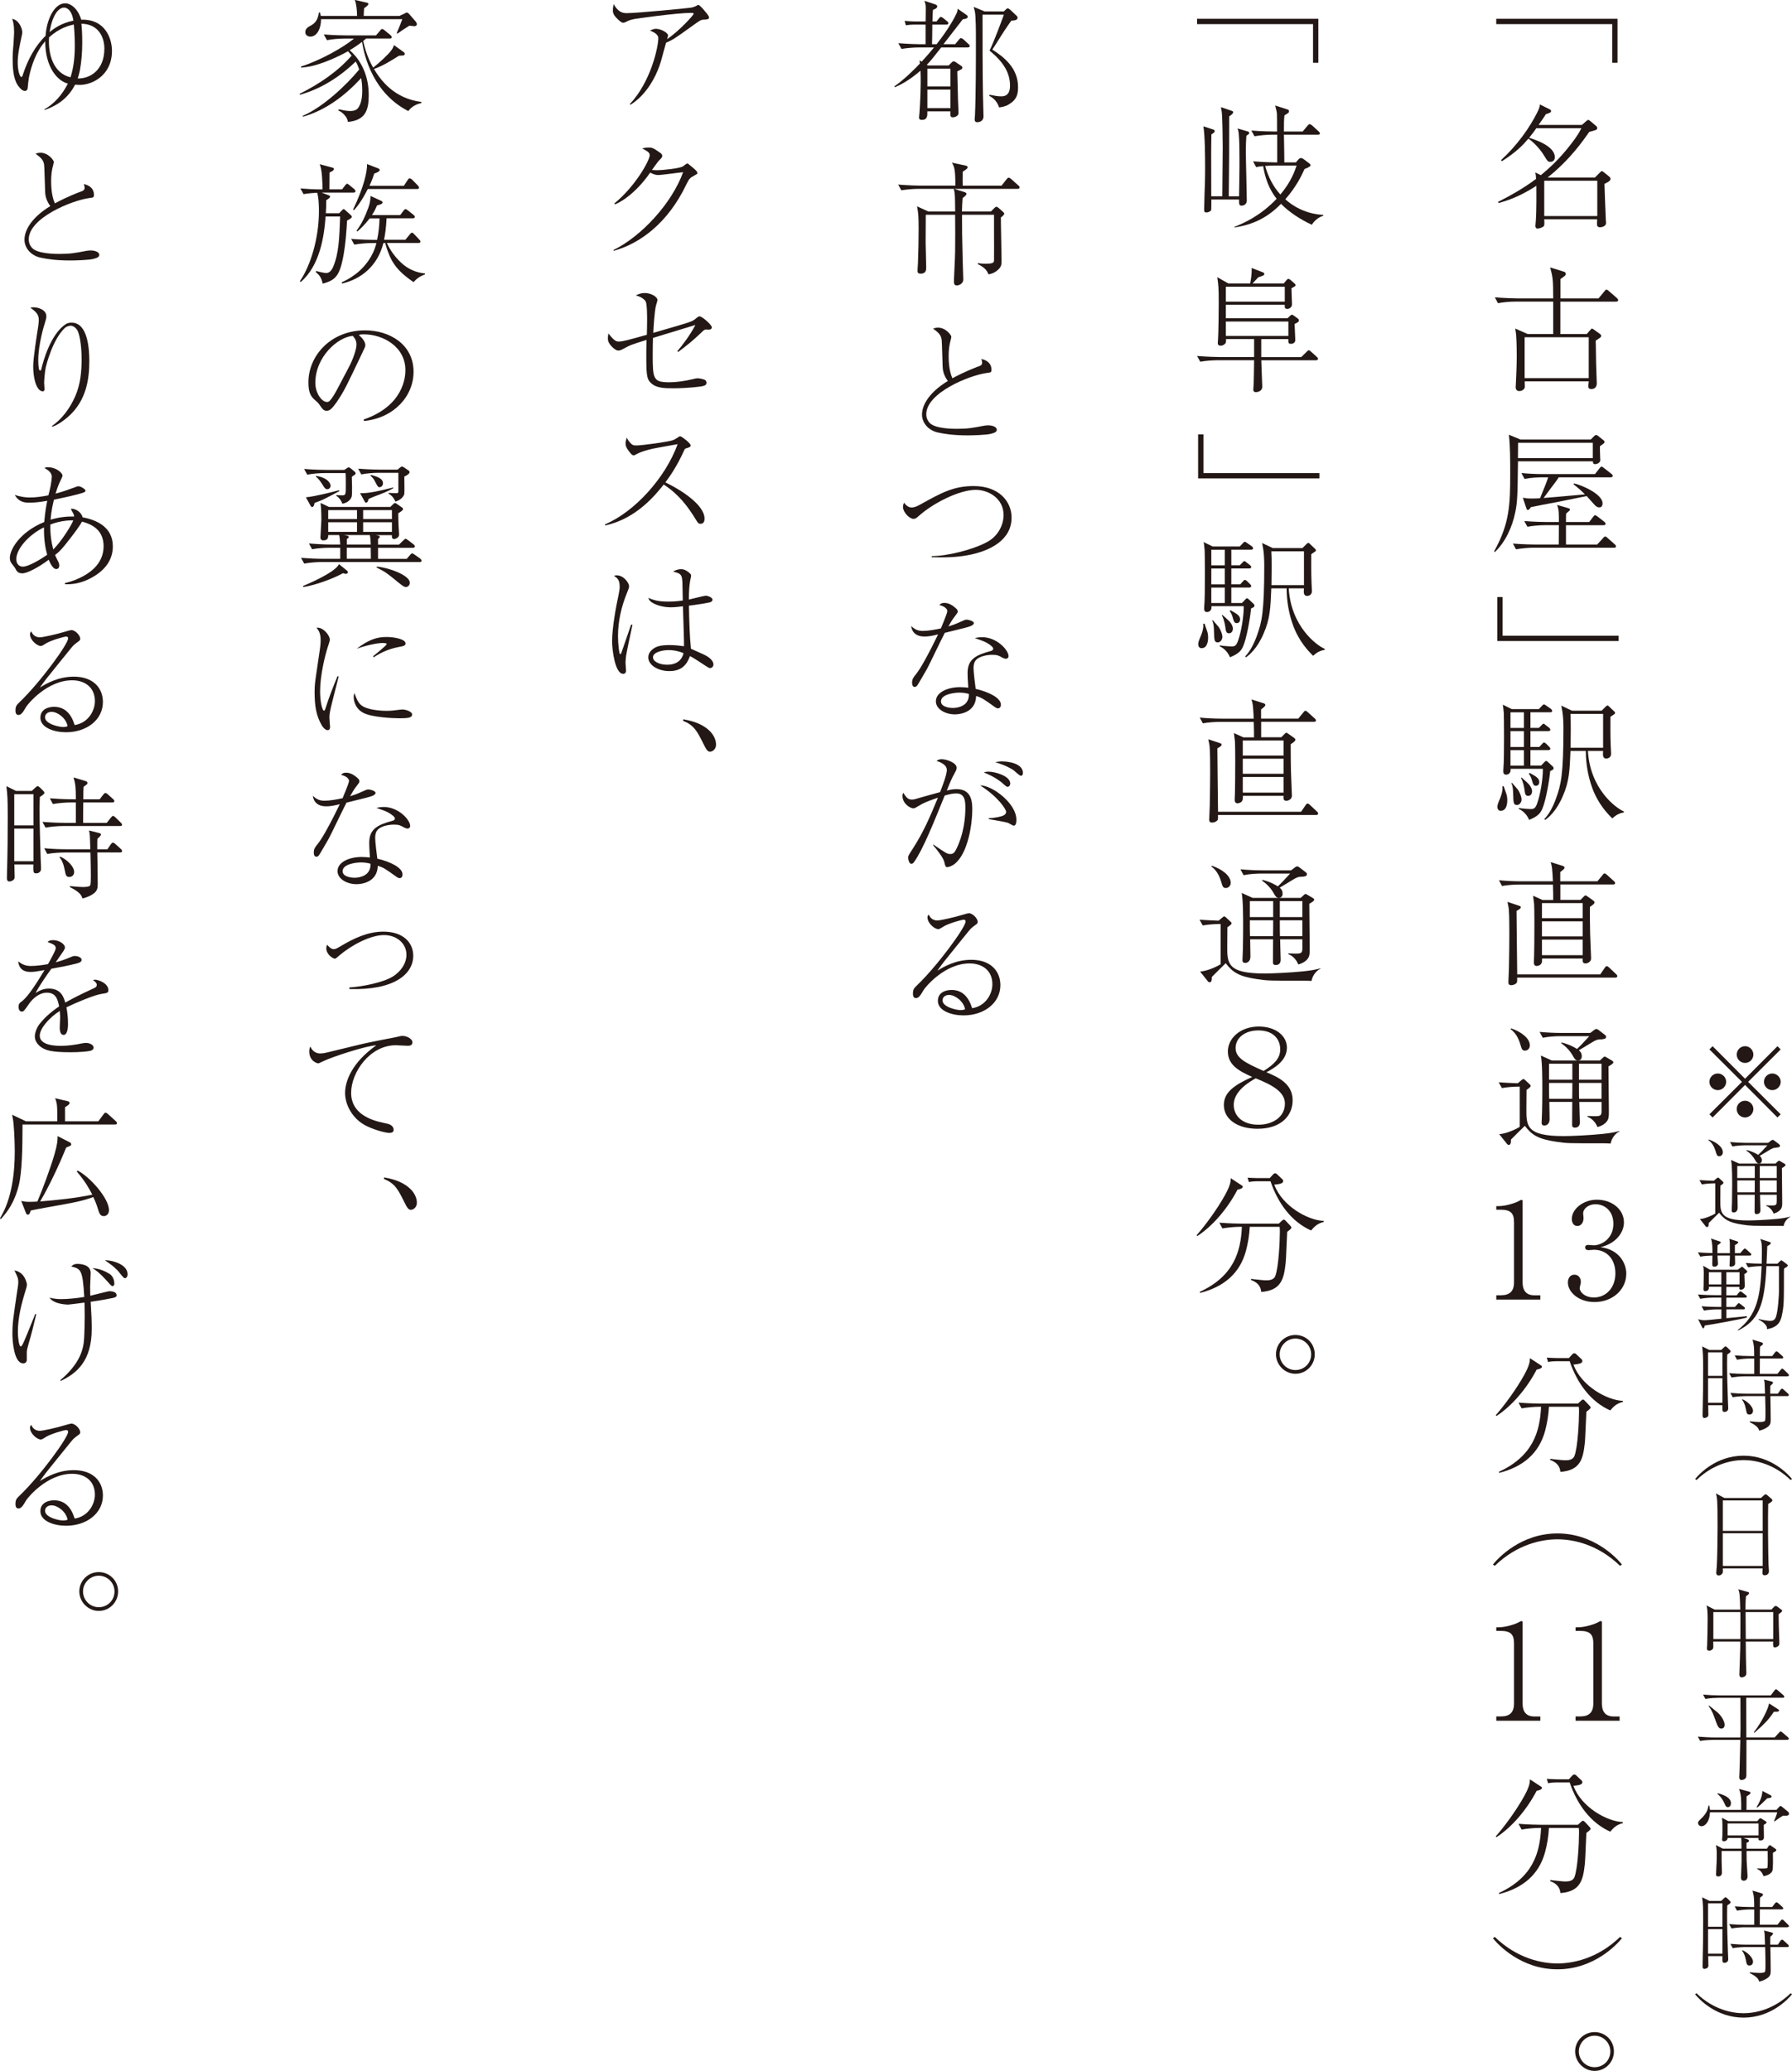 <?xml version="1.0" encoding="UTF-8"?>
<svg id="_レイヤー_2" data-name="レイヤー_2" xmlns="http://www.w3.org/2000/svg" viewBox="0 0 393.89 455.16">
  <defs>
    <style>
      .cls-1 {
        fill: #231815;
      }
    </style>
  </defs>
  <g id="back">
    <g>
      <path class="cls-1" d="M354.37,13.8V5.3h-25.49v-1.17h26.66v9.67h-1.17Z"/>
      <path class="cls-1" d="M352.67,40.43c0,.53.21,5.83.29,7.76,0,.12.06.67.06.79,0,.85-1.11.97-1.32.97-.67,0-.67-.5-.67-.73,0-.15.03-.85.03-1.03h-11.63c.03.32.09,1.23-.06,1.46-.23.35-1.08.59-1.41.59-.47,0-.47-.5-.47-.64,0-.18.09-.88.09-1.03.18-2.52.12-6.71.12-7.73-3.72,2.43-6.56,3.31-8.29,3.78l-.15-.23c2.81-1.44,5.6-2.99,8.38-5.07-.03-.76-.09-1.03-.18-1.41l1.23.59c1.67-1.41,3.05-2.58,5.27-5.16.32-.38,2.75-3.22,3.63-5.16h-9.9c-.23.38-.64.91-1.58,2.11,1.32.41,5.65,1.79,5.65,4.28,0,.44-.26,1-.97,1-.56,0-.64-.15-1.38-1.35-.85-1.41-2.2-2.87-3.46-3.75-1.14,1.35-2.58,2.9-5.8,4.95l-.23-.21c3.69-3.4,6.33-7.21,7.97-10.49.53-1.03.56-1.44.59-1.76l2.11,1.05c.15.06.35.21.35.41,0,.32-.5.47-1.14.67-.35.56-.59.91-1.61,2.37h9.52l1-.88c.09-.09.29-.23.41-.23s.29.15.47.29l1.23,1.03c.15.15.26.26.26.47,0,.38-.18.44-1.76.85-1.41,2.02-4.25,6.12-9.14,10.02h10.4l1.17-1.17c.09-.09.23-.23.35-.23s.29.15.41.23l1.05.85c.26.21.44.35.44.62,0,.44-.5.7-1.35,1.11ZM351.09,39.73h-11.66v7.76h11.66v-7.76Z"/>
      <path class="cls-1" d="M355.22,66.3h-12.25v7.12h5.8l.62-.7c.38-.41.41-.5.5-.5.15,0,.29.12.56.29l1.05.76c.38.26.44.35.44.56,0,.12-.03.23-.23.38-.7.5-.76.53-.97.67.03.53.03.97.09,4.83,0,.53.15,4.37.15,4.51,0,1.26-.97,1.29-1.17,1.29-.53,0-.7-.23-.7-.67,0-.15.09-.88.12-1.03h-14.09c0,.21.03,1.11.03,1.26-.06.53-.67.88-1.23.88-.79,0-.79-.76-.79-.88,0-.15.03-.41.03-.47.09-1.38.21-4.66.21-6.18,0-2.99-.12-4.66-.15-4.95,0-.12-.18-1.11-.18-1.26l2.72,1.2h5.62v-7.12h-8.35c-1.05,0-2.67.12-3.78.35l-.7-1.29c2.2.18,4.34.23,4.89.23h7.94c0-4.28-.12-4.78-.67-6.8l2.96.91c.29.09.47.21.47.5,0,.32-.06.38-1.17,1.14v4.25h8.38l1.26-1.52c.18-.23.32-.41.47-.41.18,0,.47.26.53.32l1.76,1.52c.18.18.29.32.29.47,0,.29-.26.32-.44.32ZM349.21,74.12h-14.09v8.99h14.09v-8.99Z"/>
      <path class="cls-1" d="M352.58,97.41c-.06.03-.62.44-.91.67,0,.56,0,1.29.06,2.64,0,.09.03.26.03.35,0,.67-.73.94-1.17.94s-.44-.32-.47-.62h-16.46c-.09,7.44-.12,9.02-.62,11.31-.64,3.08-2.11,6.42-4.48,8.64l-.15-.15c3.4-6.12,3.54-10.17,3.54-17.14,0-2.84,0-5.98-.29-8.5l2.55,1.05h15.44l.64-.64c.23-.23.35-.35.56-.35.15,0,.26.09.44.21l1.05.85c.29.23.35.26.35.44,0,.12-.06.21-.12.29ZM354.75,120.38h-17.75c-1.03,0-2.67.15-3.78.35l-.67-1.26c2.2.18,4.31.21,4.86.21h5.21c0-.64.03-3.63.03-4.25h-3.13c-1.05,0-2.67.12-3.78.35l-.7-1.26c2.2.18,4.34.21,4.89.21h2.72c0-2.11,0-2.64-.38-3.75l2.23.64c.47.15.59.18.59.35,0,.21-.09.26-.85.91-.03.59-.03.7-.03,1.85h5.1l.85-1.11c.29-.38.38-.38.44-.38.18,0,.5.26.56.29l1.46,1.14c.15.12.29.26.29.47,0,.26-.26.29-.44.29h-8.26v4.25h6.86l1.26-1.38c.18-.21.32-.38.5-.38.09,0,.18,0,.53.32l1.55,1.38c.18.15.29.26.29.47,0,.26-.23.29-.44.29ZM350.12,97.32h-16.44c0,.62,0,.91-.03,3.37h16.46v-3.37ZM354.04,104.91h-11.43c-.29.53-1.23,1.73-1.76,2.43-.23.29-1.32,1.79-1.55,2.11,1.9-.15,2.64-.21,9.08-.79-.82-.82-1.29-1.26-2.52-2.23l.12-.18c1.55.32,6.27,2.29,6.27,4.39,0,.38-.12.88-.73.88-.38,0-.62-.18-.91-.44-.26-.26-1.55-1.73-1.85-2.05-.97.21-5.62,1.14-6.68,1.35-1.26.23-4.57.85-5.57,1.08-.41.56-.47.62-.67.62s-.26-.12-.32-.32l-.79-2.37c.5.09.85.18,1.96.18.85,0,1.23-.03,1.82-.06,1.14-2.81,1.38-3.37,1.79-4.6h-1.44c-.59,0-2.34.06-3.75.35l-.7-1.29c1.52.15,3.34.23,4.86.23h11.31l.97-1.23c.23-.29.35-.41.47-.41.15,0,.41.21.56.32l1.61,1.26c.12.09.29.26.29.44,0,.32-.32.32-.44.32Z"/>
      <path class="cls-1" d="M329.11,140.89v-9.67h1.17v8.5h25.49v1.17h-26.66Z"/>
      <path class="cls-1" d="M329.93,178.21c-.56,0-.79-.38-.79-.88,0-.47.15-.82.59-1.88.15-.35.64-1.58.5-2.64h.29c.03.12.09.26.53,1.52.12.32.26.82.26,1.55,0,.26,0,2.31-1.38,2.31ZM340.74,169.48c-.26,2.58-.97,6.42-1.7,8.2-.41,1.03-1.03,1.76-2.93,2.52-.59-1.44-1.7-2.17-2.26-2.4v-.21c.82.15,2.43.23,2.55.23.62,0,1.03-.03,1.44-1.14.82-2.23,1.32-5.8,1.29-7.71h-7.09c.12,1.08-.67,1.29-.97,1.29-.67,0-.67-.5-.62-1.26.23-2.34.12-12.01.09-12.3-.12-1.38-.15-1.44-.23-1.82l1.99.97h5.95l.64-.67c.32-.35.38-.35.5-.35s.15.03.53.29l.97.67c.09.09.29.23.29.44,0,.29-.26.32-.44.32h-4.34v3.43h1.85l.53-.53c.32-.32.35-.38.5-.38.12,0,.18.03.5.32l.7.53c.12.12.29.26.29.44,0,.29-.26.32-.44.32h-3.93v3.49h1.96l.56-.62c.29-.32.32-.35.47-.35.18,0,.41.21.5.29l.62.62c.26.26.26.38.26.44,0,.26-.23.32-.44.32h-3.93v3.4h2.34l.64-.67c.29-.32.32-.35.47-.35s.15,0,.53.35l.88.82c.09.06.23.23.23.41,0,.35-.41.5-.76.64ZM334.97,156.56h-2.96v3.43h2.96v-3.43ZM334.97,160.69h-2.96v3.49h2.96v-3.49ZM334.97,164.88h-2.96v3.4h2.96v-3.4ZM333.42,176.92c-.76,0-.76-.5-.82-2.46-.03-.85-.06-1.73-.41-2.31l.15-.09c.18.23,1.08,1.2,1.26,1.44.53.76.85,1.73.85,2.17,0,.7-.47,1.26-1.03,1.26ZM335.91,174.93c-.62,0-.7-.44-.82-1.38-.09-.56-.23-1.52-.76-2.58l.12-.09c.23.26,1.38,1.2,1.55,1.44.59.64.76,1.26.76,1.61,0,.29-.18,1-.85,1ZM337.64,172.71c-.56,0-.67-.32-.97-1.41-.12-.44-.35-.88-.64-1.29l.23-.12c1.41.79,2.08,1.17,2.08,2.02,0,.26-.15.79-.7.79ZM354.4,179.88c-1.08-1.05-3.13-3.19-4.42-6.71-.94-2.61-1.41-5.36-1.41-8.12h-3.37c-.18,4.31-.26,6.68-1.7,9.96-1.44,3.34-3.11,4.63-3.84,5.19l-.23-.15c1.11-1.17,1.93-2.72,2.64-4.69,1.03-2.93,1.58-4.98,1.58-15.32,0-1.35-.09-2.72-.18-3.25,0-.26-.26-1.44-.29-1.7l2.34,1.11h6.53l.88-.88c.06-.06.26-.26.41-.26.12,0,.15.03.38.26l1.05,1c.18.15.23.26.23.38,0,.15-.09.21-.29.35-.12.06-.64.44-.73.5,0,1.55-.03,4.07.06,6.27,0,.29.09,1.55.09,1.85,0,.82-.7,1.05-1.03,1.05-.85,0-.79-.76-.73-1.67h-3.34c.5,8.38,6.12,12.54,7.91,13.3v.21c-1.26.23-1.9.73-2.55,1.32ZM352.37,156.91h-7.18c.12,1.58.06,5.65.03,7.44h7.15v-7.44Z"/>
      <path class="cls-1" d="M354.6,194.39h-11.63v3.4h4.42l.64-.64c.15-.15.32-.35.47-.35.12,0,.23.09.41.21l1.08.76c.29.21.5.35.5.56,0,.26-.29.5-1.03,1,0,1.99.03,5.01.06,5.98.03.82.21,5.24.21,5.33,0,.79-.82,1.11-1.2,1.11-.7,0-.67-.44-.64-1.08h-8.94c0,.26.06.76-.15,1.08-.26.53-1,.56-1.03.56-.62,0-.62-.64-.62-.79,0-.44.06-1.11.06-1.55.03-.62.06-4.86.06-6.8,0-.32,0-3.11-.06-4.45-.03-.29-.15-1.29-.23-1.85l2.08.94h2.34c0-1.29,0-1.49-.06-3.4h-7.41c-.94,0-2.58.09-3.78.32l-.67-1.26c1.61.15,3.22.23,4.86.23h7c-.15-2.84-.18-3.28-.5-4.22l2.61.82c.29.09.44.21.44.38,0,.29-.35.53-.94,1v2.02h8.17l1.11-1.35c.18-.23.29-.38.47-.38s.35.18.53.32l1.49,1.35c.18.18.29.26.29.44,0,.26-.23.32-.44.32ZM355.01,214.86h-21.53c0,.91.03,1.03-.18,1.23-.26.29-.79.44-1.11.44-.53,0-.64-.29-.64-.67,0-.47.12-2.58.12-3.02.06-3.11.09-5.48.09-7.56,0-.94,0-4.28-.12-5.45-.03-.35-.06-.47-.29-1.61l2.37.79c.44.15.56.18.56.38,0,.32-.47.56-.94.82,0,1.9.09,8.38.15,13.95h18.25l1-1.46c.12-.18.23-.35.44-.35.15,0,.32.12.5.29l1.52,1.44c.18.15.29.29.29.47,0,.26-.26.32-.47.32ZM347.89,198.49h-8.96v3.31h8.96v-3.31ZM347.89,202.5h-8.96v3.31h8.96v-3.31ZM347.89,206.51h-8.96v3.43h8.96v-3.43Z"/>
      <path class="cls-1" d="M354.04,251.34c-.67-.06-1.44-.06-1.9-.06-7.38,0-7.65.03-10.14-.35-4.01-.59-5.36-1.55-6.83-3.49-.5.47-2.61,2.58-3.05,3.02,0,.5,0,1.17-.47,1.17-.09,0-.26-.03-.38-.18l-1.73-2.17c1.73-.12,3.98-1.26,4.51-1.61v-8.85c-1.29,0-2.84.12-3.93.32l-.7-1.26c1.11.09,3.31.18,4.19.21l.76-.64c.23-.21.35-.29.5-.29.12,0,.26.15.35.21l.97.91c.18.15.26.26.26.38,0,.26-.44.56-.91.88,0,.32,0,.7-.03,4.04-.03,3.9-.03,6.12,8.2,6.12,1.73,0,5.6-.18,8.5-.47,2.05-.21,2.78-.41,3.75-.64l.03.09c-.7.26-1.73,1.29-1.96,2.67ZM335.21,230.92c-.64,0-.73-.35-1.05-1.44-.38-1.29-1.08-2.58-2.14-3.28l.12-.18c2.08.7,4.13,2.11,4.13,3.75,0,.67-.5,1.14-1.05,1.14ZM351.82,228.43c-.62.03-.91.03-2.49,1.03-.09.06-1.96,1.2-2.29,1.38.26.23.64.56.64,1.29,0,.56-.26.94-.82.94s-.76-.35-1.11-.97c-.62-1.11-1.49-2.05-2.55-2.78v-.21c1.76.44,2.93,1.11,3.43,1.44.62-.56,1.46-1.44,2.7-2.81h-6.47c-.88,0-2.55.09-3.75.35l-.7-1.29c1.55.15,3.34.23,4.86.23h6.27l.85-.64c.15-.12.32-.23.5-.23s.41.15.47.21l1.41,1.08c.18.15.26.26.26.44,0,.47-.56.5-1.2.56ZM354.37,233.85c-.12.12-.5.35-.82.53,0,1.44.09,8.41.09,9.99,0,1-.03,1.55-.44,2.08-.09.15-.73.94-2.08,1.26-.41-1.11-1.35-1.99-2.2-2.26l.03-.18c.85.06,1.32.06,1.7.06,1.26,0,1.38-.23,1.38-1.32v-1.82h-4.89c0,.67.12,4.13.12,4.51,0,1.14-.91,1.14-1.11,1.14-.59,0-.59-.41-.59-.67,0-1.17.03-3.75.03-4.98h-5.04c0,.53.06,3.16.06,3.75,0,1.41-1.05,1.44-1.11,1.44-.64,0-.64-.41-.64-.64,0-.64.09-1.67.09-2.29.03-1.11.06-3.43.06-4.92,0-1.85,0-6.01-.32-7.53l2.4,1.08h10.58l.73-.67c.09-.09.21-.18.32-.18.09,0,.23.06.32.12l1.29.76c.12.09.29.18.29.35,0,.23-.15.29-.23.38ZM345.61,233.79h-5.13v3.52h5.13v-3.52ZM340.48,238.01c0,1.17,0,2.31.03,3.49h5.07c.03-.56.03-2.99.03-3.49h-5.13ZM352.02,233.79h-4.95v3.52h4.95v-3.52ZM352.02,238.01h-4.95c0,2.46,0,2.75.03,3.49h4.92v-3.49Z"/>
      <path class="cls-1" d="M328.89,285.62v-.94h1.03c1.93,0,2.87-.88,2.87-2.87v-13.18c0-1.9-.67-2.75-2.9-2.75h-1v-.79h.47c1.79,0,3.93-.79,4.48-1.11.21-.12.44-.26.62-.26.15,0,.21.15.21.29v17.81c0,1.67.67,2.87,2.58,2.87h1.32v.94h-9.67Z"/>
      <path class="cls-1" d="M357.46,279.99c0,3.34-2.9,6.18-6.97,6.18-3.6,0-5.86-2.26-5.86-4.28,0-.94.47-1.73,1.44-1.73s1.41.85,1.41,1.58c0,.32-.26,1.17-.26,1.41,0,.73,1.05,2.02,3.13,2.02,2.61,0,4.72-2.08,4.72-5.3,0-3.02-1.79-5.19-4.75-5.19-.15,0-.94.09-1.11.09s-.79,0-.79-.62c0-.44.35-.53.76-.53.15,0,.94.09,1.11.09,1.64,0,4.34-1.38,4.34-4.75,0-2.84-1.96-4.28-3.9-4.28-1.76,0-2.75,1.11-2.75,1.99,0,.15.09.88.09,1.05,0,.67-.32,1.73-1.38,1.73-.85,0-1.2-.79-1.2-1.55,0-2.17,2.52-4.22,5.51-4.22,3.28,0,5.95,2.08,5.95,5.01,0,2.11-1.67,4.6-5.13,5.42,4.37.59,5.65,3.84,5.65,5.86Z"/>
      <path class="cls-1" d="M337.76,301.03c-2.17,4.16-5.48,8.03-8.85,10.2l-.12-.21c1.7-1.9,4.48-5.62,6.27-8.88,1.08-1.99,1.2-2.75,1.23-3.63l2.23,1.46c.29.18.41.26.41.41,0,.38-.73.56-1.17.64ZM349.33,309.79s-.29.23-.64.5c-.06,1.05-.23,5.74-.32,6.68-.38,3.43-.82,6.21-5.39,6.53-.09-1.38-1.03-2.2-2.23-2.61v-.26c.44.06.64.09,2.34.26.41.06.76.06.97.06.5,0,1.67,0,2.02-.97.73-1.93,1-7.62,1-9.76,0-.47,0-.53-.06-1.03h-6.56c-.09,1.82-.38,3.6-.85,5.33-1.35,4.98-4.95,7.91-10.08,9.2l-.06-.23c7.47-3.46,9.02-8.82,9.26-14.3h-.5c-1.03,0-2.67.15-3.78.35l-.67-1.26c2.2.18,4.31.21,4.86.21h8.2l.67-.62c.21-.18.29-.26.44-.26s.23.09.38.23l1.05,1.11c.09.09.23.26.23.41,0,.18-.09.26-.29.41ZM353.93,309.99c-4.31-1.93-7.27-5.98-8.91-10.81h-3.13c-.47,0-1.14.06-1.61.18l-.29-.97c.53.03,1.64.09,2.08.09h2.78l.67-.73c.29-.32.41-.32.53-.32.21,0,.41.18.5.29l1.03.97c.12.12.23.23.23.44,0,.56-.82.67-1.96.79,1.73,4.72,7.41,7.85,10.87,7.97v.23c-1.49.35-2.17,1.17-2.78,1.88Z"/>
      <path class="cls-1" d="M356.1,344.15c-4.95-4.78-10.37-5.83-13.77-5.83s-8.82,1.05-13.77,5.83l-.41-.29c1.17-1.46,6.18-6.83,14.18-6.83s13.01,5.36,14.18,6.83l-.41.29Z"/>
      <path class="cls-1" d="M328.89,378.19v-.94h1.03c1.93,0,2.87-.88,2.87-2.87v-13.18c0-1.9-.67-2.75-2.9-2.75h-1v-.79h.47c1.79,0,3.93-.79,4.48-1.11.21-.12.44-.26.62-.26.15,0,.21.15.21.29v17.81c0,1.67.67,2.87,2.58,2.87h1.32v.94h-9.67Z"/>
      <path class="cls-1" d="M346.32,378.19v-.94h1.03c1.93,0,2.87-.88,2.87-2.87v-13.18c0-1.9-.67-2.75-2.9-2.75h-1v-.79h.47c1.79,0,3.93-.79,4.48-1.11.21-.12.44-.26.62-.26.15,0,.21.15.21.29v17.81c0,1.67.67,2.87,2.58,2.87h1.32v.94h-9.67Z"/>
      <path class="cls-1" d="M337.76,393.6c-2.17,4.16-5.48,8.03-8.85,10.2l-.12-.21c1.7-1.9,4.48-5.62,6.27-8.88,1.08-1.99,1.2-2.75,1.23-3.63l2.23,1.46c.29.18.41.26.41.41,0,.38-.73.56-1.17.64ZM349.33,402.36s-.29.23-.64.5c-.06,1.05-.23,5.74-.32,6.68-.38,3.43-.82,6.21-5.39,6.53-.09-1.38-1.03-2.2-2.23-2.61v-.26c.44.06.64.09,2.34.26.41.06.76.06.97.06.5,0,1.67,0,2.02-.97.73-1.93,1-7.62,1-9.76,0-.47,0-.53-.06-1.03h-6.56c-.09,1.82-.38,3.6-.85,5.33-1.35,4.98-4.95,7.91-10.08,9.2l-.06-.23c7.47-3.46,9.02-8.82,9.26-14.3h-.5c-1.03,0-2.67.15-3.78.35l-.67-1.26c2.2.18,4.31.21,4.86.21h8.2l.67-.62c.21-.18.29-.26.44-.26s.23.09.38.23l1.05,1.11c.09.09.23.26.23.41,0,.18-.09.26-.29.41ZM353.93,402.57c-4.31-1.93-7.27-5.98-8.91-10.81h-3.13c-.47,0-1.14.06-1.61.18l-.29-.97c.53.03,1.64.09,2.08.09h2.78l.67-.73c.29-.32.41-.32.53-.32.21,0,.41.18.5.29l1.03.97c.12.12.23.23.23.44,0,.56-.82.67-1.96.79,1.73,4.72,7.41,7.85,10.87,7.97v.23c-1.49.35-2.17,1.17-2.78,1.88Z"/>
      <path class="cls-1" d="M328.56,425.71c4.95,4.78,10.37,5.83,13.77,5.83s8.82-1.05,13.77-5.83l.41.29c-1.17,1.46-6.21,6.83-14.18,6.83s-13.01-5.36-14.18-6.83l.41-.29Z"/>
      <path class="cls-1" d="M346.22,450.88c0-2.34,1.9-4.25,4.28-4.25s4.25,1.88,4.25,4.25-1.9,4.28-4.25,4.28-4.28-1.99-4.28-4.28ZM353.96,450.88c0-1.9-1.55-3.46-3.46-3.46s-3.46,1.58-3.46,3.46,1.52,3.46,3.46,3.46,3.46-1.52,3.46-3.46Z"/>
      <path class="cls-1" d="M288.61,13.8V5.3h-25.49v-1.17h26.66v9.67h-1.17Z"/>
      <path class="cls-1" d="M273.96,29.85c-.09,1.32-.12,2.05-.12,3.37,0,1.7.21,9.26.21,10.81,0,1.17-1.08,1.17-1.14,1.17-.59,0-.56-.38-.56-1.35h-6.09c0,.32,0,2.17-.03,2.29-.09.32-.7.56-1.05.56-.5,0-.5-.32-.5-.73,0-1,.15-5.36.18-6.24.03-1.08.03-2.05.03-3.05,0-2.23-.03-6.86-.38-8.91l2.17.7c.23.09.32.18.32.32,0,.26-.09.32-.73.76-.06,3.11-.06,4.54-.03,13.59h2.43c.03-1.88.09-9.43.09-10.75,0-1.58-.06-6.45-.21-7.79-.06-.38-.12-.76-.18-1.05l2.31.79c.21.06.38.12.38.35,0,.26-.47.62-.88.88v.53c0,7.68,0,8.53-.09,17.05h2.26c.03-1.03.09-5.54.09-6.45v-1.79c0-1.55,0-3.72-.15-5.42-.06-.7-.15-.94-.29-1.26l2.2.64c.23.06.38.12.38.38,0,.18-.06.21-.62.59ZM288.34,49.4c-2.49-1.17-4.83-2.64-6.77-4.6-2.9,2.99-6.12,4.6-10.25,5.19v-.12c2.05-.82,5.71-2.4,9.29-6.18-1.64-2.05-2.55-4.57-2.96-7.18-.91.09-1.17.15-1.55.21l-.67-1.26c2.2.18,4.31.23,4.86.23h.44v-6.09h-1.2c-1.05,0-2.67.15-3.78.35l-.7-1.26c2.2.18,4.34.21,4.89.21h.76c0-1.64,0-3.72-.03-3.98-.03-.32-.06-.47-.38-1.73l2.75.88c.15.06.29.18.29.38,0,.29-.09.35-1,.91-.12.94-.12,2.02-.12,3.54h4.13l1.05-1.26c.29-.32.35-.35.47-.35.21,0,.5.26.56.29l1.38,1.26c.26.23.32.38.32.47,0,.26-.26.29-.47.29h-7.44c0,.23.03,1.26.03,1.46.03.73.06,3.96.06,4.63h2.55l.59-.7c.12-.09.29-.26.5-.26.15,0,.38.09.59.23l1.38,1.05c.06.09.15.21.15.32q0,.32-1.32.82c-.64,1.44-1.79,3.87-4.22,6.65,3.49,3.13,7.29,3.37,8.35,3.43v.18c-1.61.5-2.43,1.82-2.52,1.99ZM279.88,36.39c-.41,0-.76,0-1.79.09.64,2.31,1.73,4.51,3.34,6.27,2.37-2.81,3.13-5.07,3.57-6.36h-5.13Z"/>
      <path class="cls-1" d="M289.28,79.19h-12.04c0,.85.21,5.24.21,5.74,0,.38-.09.67-.38.91-.32.26-.76.35-1,.35-.53,0-.59-.35-.59-.56s.09-1.14.09-1.32c.03-1.61.09-4.01.09-5.13h-8.09c-1.03,0-2.64.12-3.75.32l-.7-1.26c2.2.18,4.34.23,4.86.23h7.68v-3.96h-6.18c.03.35.03.67-.12.94-.09.12-.47.53-1.05.53-.5,0-.64-.26-.64-.59,0-.12.03-.29.03-.41.15-1.85.18-7.56.18-8.35,0-3.54-.06-3.9-.32-5.71l2.43,1.38h4.8c.12-.56.41-2.2.32-3.4l2.52.97c.15.06.26.15.26.32,0,.32-.09.35-1.32.76-.26.29-1.11,1.2-1.26,1.35h6.86l.5-.59c.23-.29.32-.41.53-.41.18,0,.35.12.5.26l.67.59c.29.26.41.35.41.53,0,.15-.12.23-.32.35-.18.09-.41.23-.59.32,0,.5.12,3.22.12,3.54,0,.67-.62,1-1.03,1-.62,0-.59-.41-.56-.91h-12.95v2.96h13.56l.5-.47c.18-.18.29-.29.47-.29.15,0,.26.09.47.23l.76.56c.21.15.29.26.29.44,0,.35-.32.5-.94.79,0,.56.15,2.99.15,3.52,0,.76-.73.85-.94.85-.62,0-.59-.26-.59-1.05h-5.95v3.96h8.79l1.17-1.14c.32-.32.35-.35.47-.35.18,0,.26.09.5.29l1.26,1.14c.15.15.29.26.29.44,0,.26-.26.32-.44.32ZM282.4,63.02h-12.95v3.28h12.95v-3.28ZM283.19,70.67h-13.74v3.16h13.74v-3.16Z"/>
      <path class="cls-1" d="M263.35,105.15v-9.67h1.17v8.5h25.49v1.17h-26.66Z"/>
      <path class="cls-1" d="M264.17,142.47c-.56,0-.79-.38-.79-.88,0-.47.15-.82.59-1.88.15-.35.64-1.58.5-2.64h.29c.03.12.09.26.53,1.52.12.32.26.82.26,1.55,0,.26,0,2.31-1.38,2.31ZM274.99,133.74c-.26,2.58-.97,6.42-1.7,8.2-.41,1.03-1.03,1.76-2.93,2.52-.59-1.44-1.7-2.17-2.26-2.4v-.21c.82.15,2.43.23,2.55.23.62,0,1.03-.03,1.44-1.14.82-2.23,1.32-5.8,1.29-7.71h-7.09c.12,1.08-.67,1.29-.97,1.29-.67,0-.67-.5-.62-1.26.23-2.34.12-12.01.09-12.3-.12-1.38-.15-1.44-.23-1.82l1.99.97h5.95l.64-.67c.32-.35.38-.35.5-.35s.15.03.53.29l.97.67c.09.09.29.23.29.44,0,.29-.26.32-.44.32h-4.34v3.43h1.85l.53-.53c.32-.32.35-.38.5-.38.12,0,.18.03.5.32l.7.53c.12.12.29.26.29.44,0,.29-.26.32-.44.32h-3.93v3.49h1.96l.56-.62c.29-.32.32-.35.47-.35.18,0,.41.21.5.29l.62.62c.26.26.26.38.26.44,0,.26-.23.32-.44.32h-3.93v3.4h2.34l.64-.67c.29-.32.32-.35.47-.35s.15,0,.53.35l.88.82c.09.06.23.23.23.41,0,.35-.41.5-.76.64ZM269.21,120.82h-2.96v3.43h2.96v-3.43ZM269.21,124.95h-2.96v3.49h2.96v-3.49ZM269.21,129.14h-2.96v3.4h2.96v-3.4ZM267.66,141.18c-.76,0-.76-.5-.82-2.46-.03-.85-.06-1.73-.41-2.31l.15-.09c.18.23,1.08,1.2,1.26,1.44.53.76.85,1.73.85,2.17,0,.7-.47,1.26-1.03,1.26ZM270.15,139.19c-.62,0-.7-.44-.82-1.38-.09-.56-.23-1.52-.76-2.58l.12-.09c.23.26,1.38,1.2,1.55,1.44.59.64.76,1.26.76,1.61,0,.29-.18,1-.85,1ZM271.88,136.96c-.56,0-.67-.32-.97-1.41-.12-.44-.35-.88-.64-1.29l.23-.12c1.41.79,2.08,1.17,2.08,2.02,0,.26-.15.79-.7.79ZM288.64,144.14c-1.08-1.05-3.13-3.19-4.42-6.71-.94-2.61-1.41-5.36-1.41-8.12h-3.37c-.18,4.31-.26,6.68-1.7,9.96-1.44,3.34-3.11,4.63-3.84,5.19l-.23-.15c1.11-1.17,1.93-2.72,2.64-4.69,1.03-2.93,1.58-4.98,1.58-15.32,0-1.35-.09-2.72-.18-3.25,0-.26-.26-1.44-.29-1.7l2.34,1.11h6.53l.88-.88c.06-.06.26-.26.41-.26.12,0,.15.03.38.26l1.05,1c.18.15.23.26.23.38,0,.15-.09.21-.29.35-.12.06-.64.44-.73.5,0,1.55-.03,4.07.06,6.27,0,.29.09,1.55.09,1.85,0,.82-.7,1.05-1.03,1.05-.85,0-.79-.76-.73-1.67h-3.34c.5,8.38,6.12,12.54,7.91,13.3v.21c-1.26.23-1.9.73-2.55,1.32ZM286.62,121.17h-7.18c.12,1.58.06,5.65.03,7.44h7.15v-7.44Z"/>
      <path class="cls-1" d="M288.84,158.64h-11.63v3.4h4.42l.64-.64c.15-.15.32-.35.47-.35.12,0,.23.09.41.21l1.08.76c.29.21.5.35.5.56,0,.26-.29.5-1.03,1,0,1.99.03,5.01.06,5.98.03.82.21,5.24.21,5.33,0,.79-.82,1.11-1.2,1.11-.7,0-.67-.44-.64-1.08h-8.94c0,.26.06.76-.15,1.08-.26.53-1,.56-1.03.56-.62,0-.62-.64-.62-.79,0-.44.06-1.11.06-1.55.03-.62.06-4.86.06-6.8,0-.32,0-3.11-.06-4.45-.03-.29-.15-1.29-.23-1.85l2.08.94h2.34c0-1.29,0-1.49-.06-3.4h-7.41c-.94,0-2.58.09-3.78.32l-.67-1.26c1.61.15,3.22.23,4.86.23h7c-.15-2.84-.18-3.28-.5-4.22l2.61.82c.29.09.44.21.44.38,0,.29-.35.53-.94,1v2.02h8.17l1.11-1.35c.18-.23.29-.38.47-.38s.35.18.53.32l1.49,1.35c.18.18.29.26.29.44,0,.26-.23.32-.44.32ZM289.25,179.12h-21.53c0,.91.03,1.03-.18,1.23-.26.29-.79.44-1.11.44-.53,0-.64-.29-.64-.67,0-.47.12-2.58.12-3.02.06-3.11.09-5.48.09-7.56,0-.94,0-4.28-.12-5.45-.03-.35-.06-.47-.29-1.61l2.37.79c.44.15.56.18.56.38,0,.32-.47.56-.94.82,0,1.9.09,8.38.15,13.95h18.25l1-1.46c.12-.18.23-.35.44-.35.15,0,.32.12.5.29l1.52,1.44c.18.15.29.29.29.47,0,.26-.26.32-.47.32ZM282.13,162.75h-8.96v3.31h8.96v-3.31ZM282.13,166.76h-8.96v3.31h8.96v-3.31ZM282.13,170.77h-8.96v3.43h8.96v-3.43Z"/>
      <path class="cls-1" d="M288.29,215.6c-.67-.06-1.44-.06-1.9-.06-7.38,0-7.65.03-10.14-.35-4.01-.59-5.36-1.55-6.83-3.49-.5.47-2.61,2.58-3.05,3.02,0,.5,0,1.17-.47,1.17-.09,0-.26-.03-.38-.18l-1.73-2.17c1.73-.12,3.98-1.26,4.51-1.61v-8.85c-1.29,0-2.84.12-3.93.32l-.7-1.26c1.11.09,3.31.18,4.19.21l.76-.64c.23-.21.35-.29.5-.29.12,0,.26.15.35.21l.97.91c.18.15.26.26.26.38,0,.26-.44.56-.91.88,0,.32,0,.7-.03,4.04-.03,3.9-.03,6.12,8.2,6.12,1.73,0,5.6-.18,8.5-.47,2.05-.21,2.78-.41,3.75-.64l.03.09c-.7.26-1.73,1.29-1.96,2.67ZM269.45,195.18c-.64,0-.73-.35-1.05-1.44-.38-1.29-1.08-2.58-2.14-3.28l.12-.18c2.08.7,4.13,2.11,4.13,3.75,0,.67-.5,1.14-1.05,1.14ZM286.06,192.69c-.62.03-.91.03-2.49,1.03-.09.06-1.96,1.2-2.29,1.38.26.23.64.56.64,1.29,0,.56-.26.94-.82.94s-.76-.35-1.11-.97c-.62-1.11-1.49-2.05-2.55-2.78v-.21c1.76.44,2.93,1.11,3.43,1.44.62-.56,1.46-1.44,2.7-2.81h-6.47c-.88,0-2.55.09-3.75.35l-.7-1.29c1.55.15,3.34.23,4.86.23h6.27l.85-.64c.15-.12.32-.23.5-.23s.41.15.47.21l1.41,1.08c.18.15.26.26.26.44,0,.47-.56.5-1.2.56ZM288.61,198.11c-.12.12-.5.35-.82.53,0,1.44.09,8.41.09,9.99,0,1-.03,1.55-.44,2.08-.09.15-.73.94-2.08,1.26-.41-1.11-1.35-1.99-2.2-2.26l.03-.18c.85.06,1.32.06,1.7.06,1.26,0,1.38-.23,1.38-1.32v-1.82h-4.89c0,.67.12,4.13.12,4.51,0,1.14-.91,1.14-1.11,1.14-.59,0-.59-.41-.59-.67,0-1.17.03-3.75.03-4.98h-5.04c0,.53.06,3.16.06,3.75,0,1.41-1.05,1.44-1.11,1.44-.64,0-.64-.41-.64-.64,0-.64.09-1.67.09-2.29.03-1.11.06-3.43.06-4.92,0-1.85,0-6.01-.32-7.53l2.4,1.08h10.58l.73-.67c.09-.09.21-.18.32-.18.09,0,.23.06.32.12l1.29.76c.12.09.29.18.29.35,0,.23-.15.29-.23.38ZM279.85,198.05h-5.13v3.52h5.13v-3.52ZM274.72,202.27c0,1.17,0,2.31.03,3.49h5.07c.03-.56.03-2.99.03-3.49h-5.13ZM286.26,198.05h-4.95v3.52h4.95v-3.52ZM286.26,202.27h-4.95c0,2.46,0,2.75.03,3.49h4.92v-3.49Z"/>
      <path class="cls-1" d="M276.39,248.09c-4.31,0-7.38-2.05-7.38-5.21,0-2.72,2.11-4.34,6.24-6.18-2.93-1.29-5.36-2.64-5.36-5.6s2.81-5.48,6.8-5.48c3.75,0,6.18,2.08,6.18,4.63,0,3.02-3.05,4.63-4.51,5.42,2.67,1.08,5.77,2.58,5.77,6.15s-2.75,6.27-7.73,6.27ZM276.01,237.01c-1.08.59-4.83,2.67-4.83,5.8,0,2.52,1.99,4.39,5.42,4.39,3.22,0,5.83-1.76,5.83-4.63,0-2.64-2.87-4.13-6.42-5.57ZM276.6,226.47c-2.99,0-5.01,1.67-5.01,3.87s2.14,3.25,6.15,5.04c2.37-1.46,3.66-2.81,3.66-4.75,0-2.14-1.44-4.16-4.8-4.16Z"/>
      <path class="cls-1" d="M272,261.48c-2.17,4.16-5.48,8.03-8.85,10.2l-.12-.21c1.7-1.9,4.48-5.62,6.27-8.88,1.08-1.99,1.2-2.75,1.23-3.63l2.23,1.46c.29.18.41.26.41.41,0,.38-.73.56-1.17.64ZM283.57,270.24s-.29.23-.64.5c-.06,1.05-.23,5.74-.32,6.68-.38,3.43-.82,6.21-5.39,6.53-.09-1.38-1.03-2.2-2.23-2.61v-.26c.44.06.64.09,2.34.26.41.06.76.06.97.06.5,0,1.67,0,2.02-.97.73-1.93,1-7.62,1-9.76,0-.47,0-.53-.06-1.03h-6.56c-.09,1.82-.38,3.6-.85,5.33-1.35,4.98-4.95,7.91-10.08,9.2l-.06-.23c7.47-3.46,9.02-8.82,9.26-14.3h-.5c-1.03,0-2.67.15-3.78.35l-.67-1.26c2.2.18,4.31.21,4.86.21h8.2l.67-.62c.21-.18.29-.26.44-.26s.23.09.38.23l1.05,1.11c.09.09.23.26.23.41,0,.18-.09.26-.29.41ZM288.17,270.44c-4.31-1.93-7.27-5.98-8.91-10.81h-3.13c-.47,0-1.14.06-1.61.18l-.29-.97c.53.03,1.64.09,2.08.09h2.78l.67-.73c.29-.32.41-.32.53-.32.21,0,.41.18.5.29l1.03.97c.12.12.23.23.23.44,0,.56-.82.67-1.96.79,1.73,4.72,7.41,7.85,10.87,7.97v.23c-1.49.35-2.17,1.17-2.78,1.88Z"/>
      <path class="cls-1" d="M280.46,297.66c0-2.34,1.9-4.25,4.28-4.25s4.25,1.88,4.25,4.25-1.9,4.28-4.25,4.28-4.28-1.99-4.28-4.28ZM288.2,297.66c0-1.9-1.55-3.46-3.46-3.46s-3.46,1.58-3.46,3.46,1.52,3.46,3.46,3.46,3.46-1.52,3.46-3.46Z"/>
      <path class="cls-1" d="M212.74,10.43h-5.86c-1.99,2.52-2.2,2.81-3.16,3.81l.23.15h4.57l.73-.73c.18-.15.23-.18.35-.18.15,0,.29.09.38.12l1.17.79c.26.18.38.26.38.5,0,.26-.12.32-1.11.79.06,2.64.09,4.19.15,6.18,0,.44.12,2.49.12,2.93,0,.94-1.23,1-1.23,1-.59,0-.59-.35-.56-1.32h-5.07c.03.97.03,1.88-1.2,1.88-.44,0-.62-.15-.62-.59,0-.15.06-.76.09-.91.09-1.2.38-5.8.23-9.32-2.64,2.29-4.54,3.16-5.6,3.63l-.18-.15c2.08-1.44,4.28-3.6,5.65-5.04,0-.09-.09-.64-.09-.7l.47.29c1.03-1.11,2.05-2.31,2.72-3.13h-3.4c-1.03,0-2.64.12-3.75.32l-.7-1.26c2.2.18,4.34.23,4.86.23h1.14v-4.31h-2.72c-.47,0-1.14.06-1.61.15l-.29-.97c.53.06,1.64.12,2.08.12h2.55c0-.44.03-2.4.03-2.81,0-.91-.09-1.2-.32-1.73l2.37.79c.23.09.47.18.47.44,0,.41-.53.62-.94.76-.06.53-.09,1.08-.12,2.55h.91l.5-.64c.23-.29.29-.35.44-.35.18,0,.44.21.56.29l.79.64c.18.15.29.26.29.44,0,.23-.18.32-.44.32h-3.08v.79c0,1.17-.03,2.34-.06,3.52h1c2.64-3.31,4.13-6.15,4.39-6.77.21-.47.23-.73.23-1.03l1.99,1.38c.09.06.23.18.23.38,0,.38-.35.44-1.08.56-.67.88-3.63,4.69-4.25,5.48h2.58l.82-1c.18-.23.29-.35.44-.35.18,0,.53.26.56.29l1.08,1c.15.12.29.26.29.44,0,.29-.26.32-.44.32ZM208.91,15.09h-5.07v3.9h5.07v-3.9ZM208.91,19.69h-5.07v4.07h5.07v-4.07ZM221.77,22.94c-.91.53-1.61.59-2.17.67-.15-.53-.7-1.85-2.17-2.55l.09-.23c1.2.23,1.76.35,2.61.35,1.17,0,1.88-.7,1.88-2.34,0-2.49-1.11-4.98-4.51-7.71.91-1.82,2.58-6.3,3.16-7.91h-4.69c0,4.54,0,13.42.09,17.52,0,.79.12,4.16.12,4.86,0,.82-.62,1.26-1.41,1.26-.53,0-.53-.47-.53-.62s.06-.73.06-.85c.21-4.51.21-12.01.21-16.82,0-1.35,0-4.92-.23-6.06-.06-.29-.15-.56-.26-1l2.4,1h4.22l.53-.5c.06-.06.21-.18.35-.18s.35.18.47.26l1.44,1.35c.12.12.23.23.23.44,0,.53-.5.59-1.38.67-.35.5-1.05,1.46-2.17,3.22-.64,1.05-1.61,2.55-1.99,3.13,2.55,1.64,5.65,4.01,5.65,8.26,0,1.64-.35,2.81-1.99,3.75Z"/>
      <path class="cls-1" d="M223.61,41.51h-13.86l2.31.73c.15.06.38.18.38.38,0,.26-.44.59-.85.91-.09,1.14-.12,1.85-.15,2.96h6.36l.76-.76c.06-.06.29-.29.47-.29.15,0,.44.26.5.29l.7.62c.47.41.5.44.5.62,0,.26-.44.62-.73.82-.03.79.15,7.97.15,9.49,0,.88-.06,1.38-.82,2.05-.82.73-1.55.88-2.05.97-.23-.56-.62-1.46-2.34-2.23v-.23c.5.06.91.12,1.73.12,1.79,0,1.79-.32,1.82-.73.03-1.17,0-4.22,0-6.45v-3.57h-7.03c0,3.25,0,4.63.15,10.2,0,.62.12,3.43.12,4.01,0,1.08-1.17,1.32-1.38,1.32-.67,0-.67-.44-.67-1.17,0-.09.26-5.27.26-6.24.03-2.49.03-5.42,0-8.12h-6.45v.38l-.03,5.71.12,5.3c.03.7,0,1.55-1.23,1.55-.67,0-.67-.41-.67-.62,0-.26.06-1.44.09-1.67.09-2.49.15-5.01.15-7.5,0-3.02-.09-3.69-.35-5.01l2.49,1.14h5.89c-.03-3.52-.03-3.78-.29-4.98h-7.79c-1.03,0-2.64.12-3.75.32l-.7-1.26c2.2.18,4.34.23,4.86.23h7.71c0-3.37-.18-4.13-.76-5.04l2.84.59c.32.06.62.15.62.44s-.53.59-1.08.94c-.03,1.61-.03,2.26,0,3.08h8.53l1.11-1.41c.18-.21.29-.35.47-.35s.5.26.53.29l1.58,1.41c.18.15.29.26.29.44,0,.26-.26.32-.47.32Z"/>
      <path class="cls-1" d="M215.09,80.54c.5-.18.79-.35.79-.82,0-.29-.09-.56-.18-.82,1.29.26,2.23,1.03,2.23,2.34,0,.62-.15.62-1.03.73-3.87.53-13.3,4.37-13.3,9.08,0,.44.06,1.08.7,1.85,1.17,1.35,5.24,1.35,6.04,1.35,2.4,0,3.52-.21,5.89-.67.5-.09.97-.09,1.05-.09.76,0,1.82.29,1.82.97,0,.44-.47.7-1.41.91-1,.23-3.81.32-4.89.32-3.31,0-5.19-.32-6.68-.64-2.17-.5-3.46-2.2-3.46-3.93,0-2.29,1.85-5.07,5.68-7.38-.38-.53-1.11-1.61-1.14-3.16-.15-4.98-.18-5.51-.23-5.98-.09-.59-.29-.97-.73-1.44-.15-.18-.97-.82-1.14-.94.29-.09.62-.21,1.08-.21,1.73,0,2.93,1.67,2.93,2.02,0,.15-.09.44-.12.59-.35,1.23-.47,2.34-.47,3.6,0,.64,0,3.13.82,4.92.76-.41,2.78-1.49,5.74-2.61Z"/>
      <path class="cls-1" d="M204.77,122.23c3.31,0,8.94-1.35,12.16-3.08,2.52-1.32,3.66-3.87,3.66-5.95,0-3.63-3.28-5.54-6.12-5.54-3.52,0-9.23,2.81-12.48,5.71-.56.5-.79.67-1.2.67-.88,0-2.31-1.44-2.31-2.64,0-.41.15-.7.23-.91.29.38.85,1.05,1.67,1.05.64,0,1.32-.32,1.93-.67,4.6-2.55,7.24-4.04,11.72-4.04,5.54,0,8.32,3.37,8.32,6.94,0,4.8-4.51,7.35-9.81,8.29-2.34.41-4.51.5-7.76.41v-.26Z"/>
      <path class="cls-1" d="M208.23,134.3c0-.35-.41-1-1.76-1.32.26-.26.47-.47,1.11-.47,1.11,0,1.99.7,2.58,1.23.26.26.35.41.35.7,0,.21-.09.29-.67,1.08-.38.5-.5.62-1.38,2.17.7-.23,1.55-.5,2.61-1,.91-.41,1.08-.5,1.44-.5.29,0,1.55.29,1.55.76,0,.35-.56.59-.62.62-.67.26-1.17.41-5.77,1.52-.64,1.2-3.6,7.41-3.9,7.91-.38.64-2.05,3.6-2.23,3.75-.21.23-.44.23-.5.23-.18,0-.56-.12-.56-.91s.23-1.11.85-1.88c1.08-1.35,2.4-3.87,3.46-5.92.5-.97,1.08-2.2,1.41-2.84-1.17.29-1.99.47-2.99.47-2.61,0-2.87-1.85-2.93-2.31.88.85,1.61,1.08,2.58,1.08,1.14,0,2.78-.29,3.96-.56,0-.09,1.41-3.25,1.41-3.84ZM215.82,140.04c3.34,0,5.86,2.87,5.86,4.16,0,.41-.32.59-.59.59-.23,0-.62-.18-.73-.23-.82-.47-1.14-.64-2.26-.64-1.2,0-2.75.32-3.52,1.08-.35.38-.59.88-.59,1.9,0,.79.35,3.69.47,4.51,2.81.64,5.54,1.96,5.54,3.46,0,.56-.32.82-.64.82-.21,0-.47-.15-.64-.26-2.46-1.76-2.84-2.05-4.16-2.46-.09,3.84-3.96,4.04-4.66,4.04-2.2,0-4.19-1.2-4.19-2.87,0-1.96,2.55-3.11,5.3-3.11.76,0,1.29.06,1.82.12-.15-2.37-.15-2.64-.15-3.25,0-3.02,1.85-3.93,5.04-4.8.23-.06.59-.15.59-.56,0-.32-.7-.82-1.11-1.08-.64-.41-1.32-.67-2.93-1.2.44-.12.88-.21,1.55-.21ZM210.87,152.23c-1.11,0-4.04.35-4.04,1.93,0,1.2,1.79,1.44,2.64,1.44.94,0,3.6-.35,3.49-3.08-.41-.12-1.08-.29-2.08-.29Z"/>
      <path class="cls-1" d="M205.13,185.6c2.75,1.88,3.05,2.11,3.81,2.11.53,0,.91-.38,1.17-.91,1.82-3.57,2.08-7.35,2.08-9.14,0-1.35,0-3.28-1.99-3.28-.73,0-1.44.15-2.55.47-2.43,5.98-4.8,11.92-6.74,14.62-.12.18-.29.38-.62.38-.41,0-.67-.85-.67-1.26,0-.47,0-.5,1.03-2.08,2.43-3.78,3.81-7.09,5.51-11.19-2.23.76-3.22,1.17-4.31,1.85-.47.29-.79.5-1.11.5-.56,0-2.37-.94-2.37-2.75,0-.26.06-.44.18-.7.67,1.17,1.14,1.52,1.9,1.52.23,0,.5-.03,1.35-.29,1.35-.41,3.28-.91,4.83-1.35.47-1.2,1.49-3.81,1.49-4.86,0-1.35-1.96-1.9-2.26-1.99.26-.21.5-.38,1.14-.38,1.11,0,3.28.79,3.28,1.88,0,.35-.18.7-.32.94-.82,1.46-1.17,2.37-1.85,4.07.53-.15,1.29-.32,2.14-.32,3.46,0,3.46,3.05,3.46,4.63,0,2.84-.88,9.58-3.98,11.89-.53.38-1.17.62-1.49.62-.41,0-.44-.12-.7-1.2-.23-.91-1.73-2.81-2.43-3.6l.03-.15ZM217.34,179.83c1.61-.06,2.78-.41,3.08-.53.38-.15.73-.44.73-.88,0-.53-1.7-3.25-5.71-5.8,2.58-.06,7.97,3.9,7.97,7.56,0,.5-.06,1.29-.59,1.29-.21,0-1.08-.56-1.26-.62-.64-.23-3.63-.7-4.22-.82v-.21ZM217.31,169.6c1.38,0,4.75.94,4.75,2.61,0,.23-.15.73-.62.73-.29,0-1.17-.91-1.38-1.05-1.44-1.11-2.78-1.7-3.81-2.11.32-.12.56-.18,1.05-.18ZM220.3,167.35c1.32,0,4.54.44,4.54,2.52,0,.32-.12.64-.44.64s-1.35-1.03-1.58-1.2c-.47-.32-1.67-1.08-4.07-1.79.56-.12,1-.18,1.55-.18Z"/>
      <path class="cls-1" d="M206.09,202.3c.62,0,3.63-.67,5.36-1.2.5-.15,1.29-.38,1.52-.38.82,0,1.93,1.14,1.93,1.88,0,.35-.06.38-.67.82-.62.47-.79.59-1.29,1.2-.85,1.05-4.63,5.71-5.39,6.68-.38.5-.82,1.05-1.52,2.05,1.46-.91,4.07-2.4,7.47-2.4,4.25,0,6.39,2.49,6.39,5.57,0,3.9-3.54,6.65-8.12,6.65-2.52,0-5.62-.97-5.62-3.19,0-1.96,1.88-2.4,2.99-2.4,2.4,0,3.78,1.55,4.54,4.01,2.93-.44,4.45-3.08,4.45-5.27,0-2.99-2.17-4.57-5.01-4.57-5.54,0-9.79,5.3-10.08,5.8-.73,1.23-1.08,1.82-1.73,1.82-.38,0-.64-.29-.64-.97,0-.97.26-1.23.94-1.88,4.57-4.39,10.63-12.74,10.63-13.97,0-.38-.26-.41-.41-.41-.47,0-3.34.82-4.42,1.49-.32.21-.94.59-1.14.59-.82,0-2.4-1.26-2.4-2.61,0-.29.12-.44.29-.59.35.88,1.03,1.29,1.93,1.29ZM208.61,218.67c-.73,0-1.44.41-1.44,1.2,0,1.49,3.13,2.14,3.96,2.14.21,0,.53,0,1-.18-.32-1.79-2.23-3.16-3.52-3.16Z"/>
      <path class="cls-1" d="M138.46,22.85c4.54-4.8,6.24-12.45,6.24-14.47,0-.97-1.38-1.46-1.85-1.67.56-.23.91-.38,1.32-.38,1.11,0,2.67.88,2.67,1.46,0,.18-.15.62-.21.82,2.78-1.9,5.83-5.3,5.83-5.57,0-.18-.18-.21-.56-.21-3.25,0-12.39,1.32-12.48,1.35-.88.18-1.29.35-1.9.67-.26.12-.41.15-.53.15-.29,0-.62-.23-1.05-.64-1-.91-1.23-1.41-1.23-2.11,0-.38.06-.76.18-1.35,1.03,1.9,2.14,1.99,2.9,1.99,2.08,0,13.45-1.08,14.24-1.23.44-.09.85-.29,1-.35.32-.21.35-.23.47-.23.26,0,1,.85,1.29,1.2.35.41,1.05,1.2,1.05,1.52,0,.44-.29.47-1.29.53-.5.03-.79.23-2.11,1.17-2.43,1.76-3.43,2.46-4.31,3.02-.59.35-1.29.7-1.73.88-.18.56-.82,3.02-.97,3.52-.47,1.79-1.67,5.16-4.25,7.94-1.14,1.23-2.14,1.88-2.61,2.17l-.12-.18Z"/>
      <path class="cls-1" d="M134.89,54.93c6.18-3.05,12.8-10.28,15.26-17.08-.85.06-4.69.62-5.48.62-.38,0-.85-.06-1.76-.53-.7,1-1.82,2.55-3.78,4.34-.97.88-2.34,1.96-3.96,2.64l-.12-.21c4.66-3.81,7.76-9.49,7.76-10.61,0-.59-.53-.88-1.64-1.46.26-.09.67-.21,1.46-.21.53,0,.88,0,2.31,1.03.53.38.62.5.62.79,0,.26-.12.44-.44.76-.44.44-.53.53-1.82,2.34.23.03.73.06,1.05.06,1.46,0,5.1-.41,5.77-.85.15-.09.76-.62.94-.62.15,0,.23.06.41.23,1.23,1,1.82,1.46,1.82,1.88,0,.18-.06.18-.67.53-.97.53-1.11.62-1.79,2.02-4.04,8.44-10.14,12.92-15.94,14.53l-.03-.21Z"/>
      <path class="cls-1" d="M148.89,77.17c.97-1.11,2.72-3.37,3.96-5.74-.67.21-1.29.38-6.83,2.08-.41.12-2.14.64-2.49.76-.03.85-.06,2.2-.06,3.63,0,5.39.09,6.12,3.66,6.12,1.44,0,3.28-.23,5.33-.73.26-.06.59-.15.88-.15.41,0,1.46.21,1.73.44.09.12.23.29.23.56,0,.41-.35.59-.64.67-.53.18-3.57.53-6.74.53-1.79,0-3.63-.03-4.78-1.11-.88-.79-1.08-1.41-1.08-5.77,0-1.29,0-2.34.06-3.75-3.52,1.08-3.54,1.11-5.39,2.11-.18.09-.47.23-.82.23-.47,0-.97-.44-1.32-.76-.97-.97-.97-1.55-.97-1.93,0-.26,0-.47.12-1.08,1.29,1.7,1.76,1.79,2.26,1.79.88,0,2.14-.35,6.18-1.49,0-.5.06-1.61.06-3.11,0-.88,0-3.66-.32-4.22-.03-.09-.59-.94-2.17-1.32.7-.32,1.14-.53,1.96-.53,1.38,0,2.81.82,2.81,1.58,0,.09-.18.67-.29,1.03-.35,1.11-.56,4.75-.64,6.15.82-.23,4.39-1.29,5.13-1.49,3.54-1.05,3.6-1.11,4.42-1.82.29-.23.44-.32.62-.32.59,0,2.7,1.88,2.7,2.4,0,.44-.38.53-.76.53-.09,0-.53-.06-.62-.03-.21.03-.41.15-.82.56-2.02,1.93-2.99,2.7-5.19,4.37l-.18-.18Z"/>
      <path class="cls-1" d="M132.95,115.26c6.5-2.72,13.3-10.2,16-17.64-.91.18-4.83.85-5.62,1.03-1.17.29-2.4.62-3.37,1.14-.41.23-.53.29-.7.29-.38,0-.88-.7-1.23-1.2-.29-.41-.53-.85-.53-1.41,0-.41.15-.88.26-1.29.15.26.26.56.62.97.5.59.76.76,1.44.76,1.29,0,7.24-.82,8.12-1.17.35-.15.5-.23,1.17-.67.23-.18.32-.18.41-.18.29,0,2.29,1.52,2.29,1.99,0,.35-.18.41-1.11.7-.15.03-.23.23-.32.41-1.64,3.63-3.25,5.86-4.13,7.03,3.84,1.85,8.61,5.07,8.61,7.97,0,.21,0,1.14-.88,1.14-.44,0-.64-.29-.85-.64-1.93-3.19-3.9-5.8-7.24-8-1.82,2.31-6.09,7.56-12.86,8.99l-.06-.23Z"/>
      <path class="cls-1" d="M139.02,137.32c-.32,1.44-1.23,5.74-1.41,6.83-.03.26-.12,1.14-.12,1.49,0,.29.12,1.52.12,1.79,0,.38-.23.67-.64.67-1.82,0-2.43-5.42-2.43-7.15,0-2.81.82-7.47,1.44-10.28.21-1.03.23-1.35.23-1.73,0-1.46-.5-1.88-1.26-2.4.21-.06.38-.09.62-.09,1.52,0,2.7,1.67,2.7,2.37,0,.32-.03.44-.47,1.52-1.23,3.02-1.96,6.21-1.96,9.46,0,1.9.29,3.78.38,3.9.03.03.06.06.12.06.21,0,.29-.41.32-.5,1-2.9,1.11-3.22,1.99-5.77.03-.03.09-.18.09-.21l.29.03ZM149.97,127.74c-.06-1.55-.5-1.73-2.02-2.11.35-.21.91-.53,1.79-.53s1.64.67,1.82.85c.23.21.35.32.35.59,0,.21-.21,1.03-.23,1.2-.18,1.08-.26,2.34-.26,4.04.62-.12,3.22-.85,3.78-.85.35,0,1.41.38,1.41.85s-.53.62-.73.64c-1.73.38-4.34.67-4.45.7.06,3.16.15,6.62.44,9.46,3.08,1.38,3.16,1.41,3.75,1.79.62.41,1.2,1.05,1.2,1.67,0,.29-.21.79-.73.79-.26,0-.44-.12-.97-.47-1.14-.76-2.78-1.82-3.46-2.17-.7,1.93-1.85,3.31-4.54,3.31-2.52,0-4.63-1.35-4.63-3.02,0-1.17,1-1.9,1.67-2.23.97-.47,2.49-.47,2.99-.47,1.38,0,2.4.15,3.19.26.06-.88-.21-7.38-.23-8.79-.7.09-1.7.23-2.67.23-1.38,0-3.02-.35-4.16-1.08-.5-.32-.64-.62-.79-1,1.29.56,2.37.82,4.31.82.5,0,1.7,0,3.28-.23-.03-.67-.06-3.66-.09-4.28ZM146.96,142.88c-1.29,0-3.43.44-3.43,1.58,0,.94,1.41,1.64,3.11,1.64,2.93,0,3.46-1.96,3.6-2.55-1.29-.53-2.37-.67-3.28-.67Z"/>
      <path class="cls-1" d="M150.18,158.09c1.41.26,3.75.73,5.51,2.29,1.7,1.46,1.7,3.02,1.7,3.28,0,.97-.73,1.55-1.32,1.55-.5,0-.79-.38-1.38-1.58-1.46-2.93-2.08-4.19-4.54-5.21l.03-.32Z"/>
      <path class="cls-1" d="M89.72,24.4c-7.59-3.9-9.61-11.81-10.14-15.21-.76.59-1.49,1.11-2.72,1.85,1.26,1.05,4.19,4.19,4.19,9.84,0,3.37-.73,5.54-4.57,5.92-.12-1.05-1.17-2.14-2.11-2.52l.09-.26c.67.15,1.67.38,2.49.38.56,0,1.23-.09,1.64-.53.94-1.03,1.03-2.96,1.03-3.96,0-1.38-.15-2.23-.23-2.75-3.54,3.84-7.79,7.09-12.83,8.5v-.21c4.37-1.85,9.61-6.77,12.39-10.17-.32-1-.59-1.46-.76-1.76-3.49,3.37-7.65,6.04-12.33,7.32l.03-.23c4.25-2.14,8.26-4.8,11.4-8.38-.38-.5-.56-.7-.79-.97-2.61,1.44-4.75,2.29-6.47,2.84-1.26.41-2.55.67-3.87.76v-.23c4.39-1.41,9.32-4.22,11.66-6.15h-2.2c-1.03,0-2.64.12-3.75.35l-.7-1.26c2.2.18,4.34.21,4.86.21h6.62l.88-1.03c.23-.29.32-.38.47-.38s.44.21.53.29l1.29,1.05c.15.15.29.26.29.47,0,.26-.26.29-.44.29h-5.21c-.26.26-.38.35-.64.53.73,3.28,1.79,5.13,2.2,5.86,1.05-.79,3.37-2.9,3.98-3.78.41-.56.47-.79.59-1.17l1.88,1.35c.26.21.5.32.5.53,0,.06,0,.35-.35.41-.15,0-.82.03-.94.06-1.96,1.23-3.57,2.23-5.48,2.9,1.49,2.52,4.48,6.5,10.4,7.24v.26c-1,.21-2.08.7-2.84,1.73ZM91.16,5.77c-.15,0-1-.09-1.17-.12-.21.15-1.17.7-1.35.85-.21.15-1.08.76-1.26.88l-.18-.09c.38-.88,1.05-2.55,1.23-3.08h-17.87c.03,2.02-.88,3.84-2.34,3.84-.47,0-1.11-.26-1.11-.97s.53-1.08.79-1.23c1-.53,1.93-1.03,2.2-3.11h.23c.09.38.12.47.18.76h7.97c0-1-.12-2.61-.5-3.52l2.46.56c.29.06.53.12.53.32,0,.26-.38.56-.94.94-.06,1.2-.09,1.32-.09,1.7h7.85l1.14-.53c.35-.21.41-.21.5-.21.21,0,.41.21.53.35l1.35,1.55c.12.15.32.44.32.64,0,.09-.06.44-.47.44Z"/>
      <path class="cls-1" d="M77.71,42.33h-7.03l1.35.5c.29.12.53.18.53.38,0,.29-.53.59-.85.79,0,.76,0,1.58-.09,2.87h2.93l.53-.56c.32-.32.35-.35.47-.35.09,0,.21.09.41.29l1.05.94c.15.12.32.29.32.5,0,.26-.73.62-1.05.79-.06,1.32-.29,5.39-.94,8.47-.76,3.6-1.64,4.69-4.42,5.39-.26-1.46-.91-2.02-1.52-2.55l.09-.23c1.32.35,1.82.44,2.26.44.88,0,1.35-1.05,1.49-1.38,1.26-2.99,1.35-6.39,1.52-11.04h-3.19c-.32,4.31-1.23,10.78-5.48,14.41l-.18-.18c2.34-3.4,4.19-9.38,4.19-15.41,0-.59,0-2.78-.38-4.04-1.93.12-2.55.23-2.99.32l-.7-1.26c1.44.12,2.9.21,4.86.21-.03-1.46-.06-4.25-.62-5.54l2.72.73c.15.03.41.12.41.29,0,.44-.76.7-.97.79,0,.35-.03,3.37-.03,3.72h2.78l.64-.82c.21-.26.29-.41.5-.41.12,0,.15.03.5.32l1.05.85c.12.12.26.26.26.47,0,.26-.23.29-.44.29ZM90.92,62.02c-2.4-1.64-4.16-3.22-5.24-5.68-.59-1.38-.94-2.58-1-2.93h-.41c-1.26,5.07-4.92,7.94-9.08,8.91l-.09-.26c1.41-.64,4.48-2.2,6.47-5.71.7-1.23.97-2.17,1.17-2.93h-1.11c-1.03,0-2.67.15-3.75.35l-.7-1.26c2.2.18,4.34.21,4.86.21h.85c.32-1.55.5-3.13.53-4.72h-2.17c-1.14,1.49-2.08,2.34-2.7,2.87l-.18-.18c1.08-1.41,1.88-3.08,2.58-5.01.41-1.11.44-1.7.5-2.61l2.29,1.05c.23.12.35.18.35.35,0,.38-.56.5-1.2.67-.26.59-.56,1.26-1.14,2.14h6.21l.73-.97c.21-.26.29-.35.44-.35s.26.09.53.29l1.23.97c.15.12.29.26.29.44,0,.29-.26.32-.44.32h-5.77c-.12,2.37-.35,3.69-.56,4.72h4.69l.94-1.14c.23-.29.32-.41.53-.41.15,0,.18.03.47.32l1.11,1.17c.21.21.26.29.26.47,0,.26-.23.29-.44.29h-6.94c.35.76,1.26,2.58,3.08,4.28,2.26,2.14,4.6,2.34,5.33,2.43v.18c-1.08.41-1.9.94-2.52,1.73ZM91.66,41.54h-10.81c-1.44,2.81-2.4,3.93-3.02,4.63l-.23-.09c2.43-5.07,3.13-8.44,3.08-10.02l2.43.94c.06.03.35.15.35.35,0,.38-.76.64-1.2.79-.21.64-.44,1.38-1.05,2.7h7.56l.85-1.29c.21-.32.32-.35.44-.35.21,0,.47.26.53.29l1.26,1.29s.26.26.26.47c0,.26-.21.29-.44.29Z"/>
      <path class="cls-1" d="M79.94,92.2c8.76-3.02,9.17-9.32,9.17-10.84,0-5.13-4.86-7.88-9.17-7.88-.62,0-.79.06-1.08.15,1.44,1.2,1.44,2.08,1.44,2.23,0,.35-.09.47-.7,1.76-3.57,7.5-3.9,8.23-5.57,10.72-.15.21-1.08,1.58-1.67,1.82-.18.09-.38.12-.56.12-.67,0-.88-.32-1.7-1.49-.21-.29-.38-.44-.79-.79-1.14-.94-1.52-1.96-1.52-3.96,0-5.89,4.95-11.43,12.45-11.43,5.36,0,10.66,3.05,10.66,9.11,0,5.36-4.31,10.17-10.9,10.81l-.06-.32ZM76.63,80.8c.88-1.64,1.73-3.93,1.73-5.1,0-1-.59-1.61-.82-1.88-3.28.26-8.23,4.6-8.23,10.34,0,2.23,1.41,4.19,2.55,4.19.18,0,.38-.03.56-.21.64-.64,1.17-1.61,1.7-2.58l2.52-4.78Z"/>
      <path class="cls-1" d="M92.18,123.52h-21.56c-.59,0-2.37.09-3.75.35l-.7-1.26c1.52.12,3.34.21,4.86.21h3.75v-2.43h-2.4c-.62,0-2.37.06-3.78.32l-.7-1.26c1.52.12,3.37.23,4.89.23h1.99c-.06-.97-.09-1.49-.23-2.08h-2.4c0,.44,0,1.17-1.08,1.17-.41,0-.64-.23-.64-.64,0-.29.21-3.28.21-3.9,0-.5,0-2.17-.18-3.69l1.85.88h13.48l.67-.64c.12-.12.26-.23.35-.23.15,0,.29.12.38.18l1.11.76c.12.09.29.21.29.41,0,.26-.53.59-1.05.91,0,.85.03,1.64.06,2.64,0,.29.12,1.7.12,2.02,0,.85-1,1-1.08,1-.5,0-.53-.44-.5-.85h-3.54l.5.09c.12.03.38.09.38.29,0,.12-.18.29-.38.47v1.23h4.6l1-.97c.32-.29.35-.32.44-.32.15,0,.44.23.56.32l1.2.91c.12.09.29.26.29.44,0,.29-.29.32-.47.32h-7.62v2.43h6.3l.73-.85c.29-.32.38-.35.47-.35.12,0,.18.03.56.29l1.2.85c.15.12.29.29.29.44,0,.32-.26.32-.44.32ZM75.95,126.12c-.12,0-.35-.06-.53-.15-2.4,1.32-6.24,2.67-8.73,3.05l-.09-.23c.26-.09,7.09-2.9,7.91-4.8l1.7,1.38c.18.15.26.26.26.44s-.26.32-.53.32ZM77.33,104.8c.03.76.12,3.84-.03,4.34-.15.53-.7,1.32-2.05,1.58-.15-.41-.47-1.2-1.35-1.76l.03-.15c.44.03.88.06,1.32.06.76,0,.76-.23.76-2.34,0-.5,0-2.14-.06-2.55h-4.66c-1.03,0-2.64.12-3.75.35l-.7-1.26c2.2.18,4.34.21,4.86.21h3.98l.53-.35c.23-.15.32-.21.41-.21.15,0,.23.06.47.23l.82.67c.09.09.26.23.26.41,0,.21-.09.26-.85.76ZM70.94,109.83c-.79.35-1.32.53-1.79.7-.09.47-.21.91-.56.91-.18,0-.26-.18-.35-.32l-1-1.82c2.02-.18,5.83-1.17,7.27-1.55l.12.18c-.59.29-3.13,1.67-3.69,1.9ZM71.97,107.52c-.47,0-.62-.26-1.11-1.05-.21-.32-.73-1.17-1.41-1.7l.03-.18c3.02.5,3.19,2.02,3.19,2.17,0,.32-.26.76-.7.76ZM78.47,112.12h-6.33v1.96h6.33v-1.96ZM78.47,114.79h-6.33v2.11h6.33v-2.11ZM81.29,117.6h-5.62l.56.12c.26.06.44.12.44.29,0,.21-.29.38-.44.47v1.2h5.27c-.06-.85-.06-1.38-.21-2.08ZM81.49,120.38h-5.27v2.43h5.3c0-.82-.03-2.08-.03-2.43ZM88.87,104.74c0,.62.06,3.49,0,3.81-.12.5-.64,1.29-1.96,1.7-.5-1.17-1.03-1.44-1.52-1.76v-.15c.56.03,1.52.06,1.85.06.26,0,.32-.21.32-.38v-4.1h-4.37c-1.03,0-2.67.12-3.78.35l-.67-1.26c2.2.18,4.31.21,4.86.21h3.78l.53-.44c.29-.23.35-.23.44-.23.21,0,.44.18.53.23l.94.64c.09.06.21.21.21.35,0,.32-.44.62-1.14.97ZM83.42,108.69c-.67.26-1.73.64-2.43,1-.03.21-.15.79-.53.79-.18,0-.23-.15-.32-.29l-1-1.82c1.73.18,5.04-.67,7.29-1.23v.18c-.44.23-1.23.7-3.02,1.38ZM86.15,112.12h-6.33v1.96h6.33v-1.96ZM86.15,114.79h-6.33v2.11h6.33v-2.11ZM83.45,107.08c-.35,0-.44-.12-1-1.23-.32-.62-.5-.82-1.03-1.32l.12-.15c1.35.38,2.64.76,2.64,1.85,0,.5-.38.85-.73.85ZM89.23,129.02c-.35,0-.62-.15-1.73-1.05-2.43-1.99-2.7-2.23-4.75-3.25l.09-.18c2.29.15,7.24,1.82,7.24,3.54,0,.62-.5.94-.85.94Z"/>
      <path class="cls-1" d="M74.43,148.73c-.21.88-1.2,4.78-1.41,5.57-.44,1.76-.62,2.61-.62,3.37,0,.32.15,2.02.15,2.05,0,.35-.06.76-.56.76-.44,0-.97-.56-1.23-1-1.32-2.26-1.61-4.48-1.61-7.5,0-.56.03-1.52.21-2.78l.94-6.42c.09-.56.18-1.32.18-2.14,0-1.61-.59-2.29-.91-2.67,1.35-.21,2.93,1.58,2.93,2.67,0,.21-.35,1.29-.47,1.61-.64,2.02-1.67,6.27-1.67,9.7,0,2.43.5,4.25.85,4.25.18,0,.32-.44.32-.47.91-2.81,1.38-3.96,2.67-7.15l.23.15ZM80.06,155.41c1.67.76,4.22.82,4.86.82,1.05,0,1.55-.06,3.11-.26.23-.03.38-.03.5-.03.5,0,2.05.38,2.05,1.11s-1,.82-2.81.82c-1.35,0-6.15-.21-7.97-1.23-1.82-1-2.05-2.78-2.05-3.43,0-.38.06-.62.15-.88.56,1.49.91,2.49,2.17,3.08ZM81.99,144.25c.62-.5,3.02-2.43,3.02-2.7,0-.23-.85-.23-.91-.23-.85,0-3.11.35-5.68,1.26,2.67-2.05,4.51-2.58,6.53-2.58,1.79,0,4.19.5,4.19,1.41,0,.5-.41.59-1.49.79-2.64.5-4.42,1.55-5.51,2.26l-.15-.21Z"/>
      <path class="cls-1" d="M76.72,171.62c0-.35-.41-1-1.76-1.32.26-.26.47-.47,1.11-.47,1.11,0,1.99.7,2.58,1.23.26.26.35.41.35.7,0,.21-.09.29-.67,1.08-.38.5-.5.62-1.38,2.17.7-.23,1.55-.5,2.61-1,.91-.41,1.08-.5,1.44-.5.29,0,1.55.29,1.55.76,0,.35-.56.59-.62.62-.67.26-1.17.41-5.77,1.52-.64,1.2-3.6,7.41-3.9,7.91-.38.64-2.05,3.6-2.23,3.75-.21.23-.44.23-.5.23-.18,0-.56-.12-.56-.91s.23-1.11.85-1.88c1.08-1.35,2.4-3.87,3.46-5.92.5-.97,1.08-2.2,1.41-2.84-1.17.29-1.99.47-2.99.47-2.61,0-2.87-1.85-2.93-2.31.88.85,1.61,1.08,2.58,1.08,1.14,0,2.78-.29,3.96-.56,0-.09,1.41-3.25,1.41-3.84ZM84.3,177.36c3.34,0,5.86,2.87,5.86,4.16,0,.41-.32.59-.59.59-.23,0-.62-.18-.73-.23-.82-.47-1.14-.64-2.26-.64-1.2,0-2.75.32-3.52,1.08-.35.38-.59.88-.59,1.9,0,.79.35,3.69.47,4.51,2.81.64,5.54,1.96,5.54,3.46,0,.56-.32.82-.64.82-.21,0-.47-.15-.64-.26-2.46-1.76-2.84-2.05-4.16-2.46-.09,3.84-3.96,4.04-4.66,4.04-2.2,0-4.19-1.2-4.19-2.87,0-1.96,2.55-3.11,5.3-3.11.76,0,1.29.06,1.82.12-.15-2.37-.15-2.64-.15-3.25,0-3.02,1.85-3.93,5.04-4.8.23-.06.59-.15.59-.56,0-.32-.7-.82-1.11-1.08-.64-.41-1.32-.67-2.93-1.2.44-.12.88-.21,1.55-.21ZM79.35,189.55c-1.11,0-4.04.35-4.04,1.93,0,1.2,1.79,1.44,2.64,1.44.94,0,3.6-.35,3.49-3.08-.41-.12-1.08-.29-2.08-.29Z"/>
      <path class="cls-1" d="M76.8,217.03c2.64-.15,7.27-1.03,9.49-2.37,1.96-1.2,3.05-3.05,3.05-4.83,0-2.4-2.05-4.31-4.95-4.31s-7,2.11-9.76,4.45c-.76.67-.85.73-1.03.73-.47,0-1.88-.97-1.88-2.26,0-.26.03-.47.18-.79.38.41.88.97,1.44.97.38,0,.73-.18,1.61-.7,2.84-1.7,5.95-3.16,9.29-3.16,4.48,0,6.59,2.49,6.59,5.3,0,4.1-4.28,7.62-14.03,7.32v-.35Z"/>
      <path class="cls-1" d="M79.7,229.43c.82-.21,7.06-1.44,7.38-1.49.88-.21,1.05-.26,1.41-.26,1.08,0,2.17.76,2.17,1.38,0,.73-.64.79-1.03.79-.44,0-2.26-.12-2.64-.12-5.71,0-9.81,5.98-9.81,10.46s4.1,6.01,7.35,6.65c.79.15,1.99.38,1.99,1.52,0,.5-.5.64-.94.64-.79,0-3.08-.59-4.95-1.49-3.08-1.46-4.78-4.63-4.78-7.27s1.52-6.71,6.86-10.49c-2.2.06-9.79,2.58-11.6,3.46-.91.44-1.03.5-1.17.5-.23,0-1.96-.5-1.96-2.61,0-.53.09-.79.23-1.08.23.47.76,1.52,2.23,1.52.35,0,.94-.09,1.29-.18l7.97-1.93Z"/>
      <path class="cls-1" d="M84.42,258.78c1.41.26,3.75.73,5.51,2.29,1.7,1.46,1.7,3.02,1.7,3.28,0,.97-.73,1.55-1.32,1.55-.5,0-.79-.38-1.38-1.58-1.46-2.93-2.08-4.19-4.54-5.21l.03-.32Z"/>
      <path class="cls-1" d="M9.73,24.05c2.29-1.29,4.01-3.34,5.19-5.68-2.37-.59-4.98-3.69-4.98-9.29-2.02,2.29-3.05,5.3-3.6,8.03-.06.26-.23,1.9-.26,2.26-.03.26-.15.62-.64.62-.67,0-1.38-1.03-1.58-1.32-1-1.55-1.08-4.04-1.08-5.86,0-1.64.18-2.58.26-4.45,0-.23.06-.73.06-1.32,0-1.61-.23-2.34-.41-2.9,1.38.23,2.2,1.99,2.2,2.93,0,.38-.12.88-.15,1-.41,1.9-.85,3.9-.85,5.71,0,1.46.38,3.13.82,3.13.15,0,.18-.06.35-.59,1.03-3.13,2.58-6.12,4.95-8.44.29-3.9,2.05-7.15,4.31-7.15,1.55,0,3.05,1.7,3.52,3.6,5.45-.18,6.77,4.37,6.77,6.83,0,5.51-4.45,7.5-7.06,7.5-.47,0-.82-.03-1.03-.06-1.29,2.46-3.25,4.37-6.71,5.57l-.06-.12ZM10.78,8.23c-.23,3.6.88,7.85,4.72,8.76.73-2.26.94-4.63.94-7,0-2.23-.15-3.9-.21-4.6-.97.21-3.19.73-5.45,2.84ZM16.14,4.54c-.38-2.37-1.44-2.87-2.05-2.87-1.29,0-2.61,1.76-3.19,5.39.79-.64,2.4-1.96,5.24-2.52ZM22.94,10.69c0-2.34-1.14-5.39-5.04-5.48.06.59.18,2.02.18,4.13,0,2.4-.21,4.34-.5,6.01-.18.94-.41,1.64-.5,1.9,2.7.06,5.86-1.82,5.86-6.56Z"/>
      <path class="cls-1" d="M17.81,42.1c.5-.18.79-.35.79-.82,0-.29-.09-.56-.18-.82,1.29.26,2.23,1.03,2.23,2.34,0,.62-.15.62-1.03.73-3.87.53-13.3,4.37-13.3,9.08,0,.44.06,1.08.7,1.85,1.17,1.35,5.24,1.35,6.04,1.35,2.4,0,3.52-.21,5.89-.67.5-.09.97-.09,1.05-.09.76,0,1.82.29,1.82.97,0,.44-.47.7-1.41.91-1,.23-3.81.32-4.89.32-3.31,0-5.19-.32-6.68-.64-2.17-.5-3.46-2.2-3.46-3.93,0-2.29,1.85-5.07,5.68-7.38-.38-.53-1.11-1.61-1.14-3.16-.15-4.98-.18-5.51-.23-5.98-.09-.59-.29-.97-.73-1.44-.15-.18-.97-.82-1.14-.94.29-.09.62-.21,1.08-.21,1.73,0,2.93,1.67,2.93,2.02,0,.15-.09.44-.12.59-.35,1.23-.47,2.34-.47,3.6,0,.64,0,3.13.82,4.92.76-.41,2.78-1.49,5.74-2.61Z"/>
      <path class="cls-1" d="M11.46,93.6c2.11-1.46,3.93-3.84,5.1-6.56,1.11-2.55,1.38-5.33,1.38-8.12,0-3.02-.47-5.6-.97-6.39-.32-.5-.88-.94-1.44-.94-.26,0-.85.09-1.32.53-2.72,2.61-4.07,8.29-4.16,8.64-.21,1-.35,2.96-.35,3.37,0,.21.09,1.2.09,1.41,0,.32-.18.47-.44.47-.38,0-.79-.38-.94-.59-1.11-1.55-1.11-4.48-1.11-4.98,0-1.79.79-6.74,1.11-8.79.09-.62.12-1.08.12-1.32,0-1.38-.85-1.96-1.85-2.7.21-.03.41-.09.73-.09.94,0,2.78.53,2.78,1.96,0,.41-.09.73-.29,1.38-.18.47-1.49,4.83-1.49,8.26,0,.35.03,1.99.26,2.23.03.06.12.06.15.06.15,0,.21-.09.26-.29.41-1.79,2.08-7.76,5.39-9.9.47-.32,1.08-.32,1.29-.32,3.52,0,3.87,5.71,3.87,8.41,0,3.9-.59,8.76-4.75,12.36-.85.73-2.34,1.82-3.43,2.11v-.21Z"/>
      <path class="cls-1" d="M14.27,128.15c.5-.12,1.79-.41,3.34-1.17,2.75-1.32,5.16-3.46,5.16-6.94,0-1.76-.62-3.37-2.4-4.45-1.05-.64-2.02-.85-2.37-.94-.41.88-1.76,2.64-2.55,3.66-1.99,2.61-2.58,3.08-3.34,3.66.09.21.15.41.32.73.59,1.11.59,1.26.59,1.58,0,.15,0,.79-.67.79-.85,0-1.55-1.85-1.64-2.05-2.08,1.58-4.69,2.99-5.77,2.99-1.03,0-1.26-.44-1.67-1.23-.12-.18-.64-.82-.73-.97-.18-.23-.38-.59-.38-1.2,0-1.73,2.05-5.6,7.56-7.88.21-2.37.5-3.87.67-4.66-1.85.32-2.93.41-3.98.41-.97,0-2.29-.12-3.16-1.7,1.55.5,2.61.56,3.34.56,1.38,0,2.72-.21,4.04-.47.09-.32.44-1.67.47-1.93.03-.09.29-1.73.29-2.14,0-1.03-1.05-1.61-1.61-1.93.21-.12.32-.18.7-.18,1.99,0,3.25,1.32,3.25,1.82,0,.18,0,.23-.29.82-.5,1.05-.67,1.38-1.23,3.16,1.67-.44,2.58-.79,4.31-1.41.38-.15.53-.21.7-.21.53,0,1.58.67,1.58.97,0,.32-.41.44-1.79.82-1.99.53-4.66,1.05-5.16,1.17-.59,2.37-.67,3.75-.73,4.39,1.79-.53,3.43-.73,5.19-.7-.03-.21-.06-.38-.21-.67-.38-.67-.41-.76-.53-1.03,1.23-.09,2.4.97,2.58,1.88,3.05.56,6.65,2.11,6.65,6.39,0,3.46-2.31,5.57-4.57,6.83-2.52,1.41-4.48,1.52-5.95,1.49v-.26ZM9.67,115.9c-3.37,1.64-6.09,4.75-6.09,7,0,1.11.67,1.64,1.46,1.64,1.14,0,3.63-1.41,5.33-2.61-.29-1.05-.76-3.08-.7-6.04ZM11.72,120.76c1.88-1.88,4.04-5.42,4.39-6.39-.41,0-2.55-.06-5.04.91-.06,2.31.26,4.04.64,5.48Z"/>
      <path class="cls-1" d="M8.82,140.07c.62,0,3.63-.67,5.36-1.2.5-.15,1.29-.38,1.52-.38.82,0,1.93,1.14,1.93,1.88,0,.35-.06.38-.67.82-.62.47-.79.59-1.29,1.2-.85,1.05-4.63,5.71-5.39,6.68-.38.5-.82,1.05-1.52,2.05,1.46-.91,4.07-2.4,7.47-2.4,4.25,0,6.39,2.49,6.39,5.57,0,3.9-3.54,6.65-8.12,6.65-2.52,0-5.62-.97-5.62-3.19,0-1.96,1.88-2.4,2.99-2.4,2.4,0,3.78,1.55,4.54,4.01,2.93-.44,4.45-3.08,4.45-5.27,0-2.99-2.17-4.57-5.01-4.57-5.54,0-9.79,5.3-10.08,5.8-.73,1.23-1.08,1.82-1.73,1.82-.38,0-.64-.29-.64-.97,0-.97.26-1.23.94-1.88,4.57-4.39,10.63-12.74,10.63-13.97,0-.38-.26-.41-.41-.41-.47,0-3.34.82-4.42,1.49-.32.21-.94.59-1.14.59-.82,0-2.4-1.26-2.4-2.61,0-.29.12-.44.29-.59.35.88,1.03,1.29,1.93,1.29ZM11.34,156.45c-.73,0-1.44.41-1.44,1.2,0,1.49,3.13,2.14,3.96,2.14.21,0,.53,0,1-.18-.32-1.79-2.23-3.16-3.52-3.16Z"/>
      <path class="cls-1" d="M8.76,175.17c-.03.59-.06,1.44-.06,2.72,0,3.22.12,7.35.23,10.61,0,.35.09,2.02.09,2.34,0,.26,0,.56-.32.85-.21.18-.5.26-.7.26-.7,0-.7-.23-.67-1.96H3.16c0,.47.06,2.43.06,2.84,0,.7-.94.91-1.14.91-.5,0-.56-.44-.56-.7,0-.18.03-1.08.03-1.61.12-3.96.15-7.88.15-11.81,0-4.22-.06-4.78-.29-6.83l2.11,1.05h3.46l.79-.73c.21-.18.35-.32.5-.32.18,0,.38.18.59.38l.64.64c.12.12.26.29.26.47,0,.23-.62.64-1,.88ZM7.35,174.55H3.13v6.86h4.22v-6.86ZM7.35,182.11H3.13v7.18h4.22v-7.18ZM26.4,181.55h-12.6c-.94,0-2.58.12-3.78.35l-.7-1.26c1.64.12,3.25.21,4.89.21h2.46v-4.48h-1.26c-.91,0-2.58.12-3.78.35l-.67-1.26c1.61.12,3.25.21,4.86.21h.85c0-2.72-.09-3.34-.5-4.8l2.61.79c.26.09.44.15.44.44,0,.06,0,.21-.21.35-.38.26-.41.32-.64.5-.03.41-.06,1.17-.06,2.72h3.6l.79-1.03c.09-.12.29-.35.44-.35.21,0,.41.15.56.29l1.14,1.03c.15.15.29.26.29.44,0,.29-.26.32-.44.32h-6.39c-.03,1.52-.03,3.19-.03,4.48h5.19l.94-1.17c.21-.26.32-.35.44-.35.18,0,.38.18.5.29l1.23,1.2c.21.21.26.32.26.44,0,.29-.32.29-.44.29ZM26.37,187.36h-4.98c.03,2.02.09,4.8.09,6.88,0,1-.09,1.61-1.05,2.26-1,.67-1.93.88-2.31.97-.18-.59-.44-1.35-2.75-2.49v-.23c1.35.15,2.58.21,2.84.21.44,0,1.38-.03,1.61-.35.15-.21.15-1.76.15-2.2,0-1-.03-2.7-.09-5.04h-5.71c-.94,0-2.58.09-3.78.32l-.67-1.26c1.61.15,3.22.23,4.86.23h5.27c-.09-3.05-.09-3.4-.29-4.13l2.23.56c.29.09.41.15.41.32,0,.29-.59.76-.79.94-.03.35-.03.56-.03,2.31h2.23l.76-1.11c.12-.15.26-.35.47-.35.18,0,.38.18.5.29l1.23,1.11c.12.12.26.23.26.44,0,.26-.23.32-.44.32ZM15.26,192.75c-.73,0-.82-.38-1.05-1.61-.09-.5-.26-1.03-.32-1.23-.38-1.05-.62-1.23-.79-1.44l.09-.21c1.52.62,3.11,2.2,3.11,3.37,0,.88-.67,1.11-1.03,1.11Z"/>
      <path class="cls-1" d="M12.25,208.39c0-.64-.53-.88-1.79-1.35.23-.23.5-.41,1.2-.41,1.44,0,2.61.94,2.61,1.58,0,.15,0,.35-.41.94-.23.35-1.38,2.02-1.61,2.34.73-.18,1.49-.38,3.4-1.17.12-.06.53-.21.79-.21.44,0,1.49.23,1.49.85,0,.47-.47.64-1.14.82-2.02.5-3.11.7-5.51,1.14-1.23,1.73-2.58,3.66-3.46,5.33.67-.41,1.55-.97,2.93-.97,2.7,0,3.25,1.93,3.6,3.08,1.41-.79,2.96-1.64,6.3-3.16.38-.18.62-.35.62-.76,0-.38-.35-.67-.82-1.05.23-.06.32-.06.47-.06.62,0,2.9.73,2.9,2.29,0,.62-.32.64-1.46.82-1.55.21-5.54,1.88-7.76,2.96.15.76.35,1.96.35,3.66,0,.29,0,2.4-.97,2.4-.82,0-.85-1.23-.85-1.58,0-.12.09-1.93.09-2.31,0-.09,0-.7-.09-1.38-2.26,1.46-4.39,3.81-4.39,5.45,0,2.17,3.63,2.23,4.66,2.23,1.55,0,3.25-.26,4.54-.53.5-.09.67-.12.94-.12.91,0,1.7.47,1.7,1.03,0,.18-.12.59-.82.73-.73.15-2.4.29-4.28.29-4.45,0-5.51-.5-6.42-1.11-.62-.41-1.41-1.29-1.41-2.37,0-.41.21-1.64,1.03-2.72.88-1.11,2.17-2.43,4.31-3.87-.32-1.73-.82-3.02-2.7-3.02-1.73,0-3.13,1.38-3.81,2.31-1.14,1.64-1.29,1.85-1.67,1.85-.7,0-.73-.85-.73-1.05,0-.67.23-.85.67-1.17,1.46-1.05,3.57-4.48,5.04-6.91-1.67.29-2.2.41-3.08.41-2.34,0-2.61-1.58-2.72-2.31.94.67,1.61,1,2.78,1,1.26,0,2.72-.21,3.78-.41.41-.73,1.7-2.99,1.7-3.49Z"/>
      <path class="cls-1" d="M25.25,247.15H4.95c0,5.42-.12,10.55-.82,13.33-.94,3.84-2.52,5.89-3.96,7.47l-.18-.18c2.7-4.34,3.25-10.31,3.25-14.62,0-1.41-.06-3.81-.26-6.12-.09-.94-.21-1.46-.32-2.02l3.05,1.44h6.88c0-3.43,0-3.81-.47-5.07l2.7.64c.18.03.47.12.47.41,0,.35-.73.76-1,.91v3.11h7.32l1.11-1.49c.15-.21.29-.41.47-.41.21,0,.44.23.56.32l1.67,1.52c.18.18.29.26.29.47,0,.26-.26.29-.47.29ZM22.79,267.28c-.76,0-.97-.59-1.29-1.64-.18-.59-.44-1.41-1-2.55-.67.26-2.29.88-6.3,1.58-1.44.26-6.53,1.17-7.44,1.38-.21.62-.26.91-.67.91-.23,0-.32-.21-.38-.35l-1.05-2.67c.5.12.91.21,1.82.21.12,0,.7,0,1.73-.06,1.03-2.37,2.84-7.21,3.78-10.43.67-2.37.67-3.08.67-3.96l2.64,1.35c.21.12.35.23.35.44,0,.29-.12.32-1.11.73-1.64,4.07-3.84,8.67-5.71,11.84,3.84-.32,7.68-.7,11.46-1.49-.67-1.29-1.52-2.87-3.4-5.07l.15-.23c2.58,1.26,6.91,6.04,6.91,8.7,0,.97-.67,1.32-1.14,1.32Z"/>
      <path class="cls-1" d="M7.97,288.84c-.56,2.34-1,4.22-1.64,6.33-.29,1.03-.44,1.58-.44,2.02v1.79c-.03.26-.21.67-.79.67-2.08,0-2.37-5.13-2.37-6.42,0-2.52.15-3.4,1.17-10.25.03-.12.12-.7.12-1.23,0-.82-.18-1.14-.85-2.52,2.29.35,2.75,2.84,2.75,3.11,0,.35-.21,1.03-.26,1.17-.94,2.99-1.73,6.09-1.73,9.23,0,1.2.23,3.19.62,3.19.18,0,.32-.29.41-.44.41-.7,2.31-5.51,2.78-6.68l.23.03ZM13.27,303.34c4.39-3.75,5.13-6.83,5.24-9.49.15-3.22.12-6.21.06-7.56-1.17.15-3.31.44-3.54.44-.15,0-3.13,0-4.16-1.52,1.2.32,2.34.32,2.52.32,1.61,0,3.54-.21,5.13-.47-.35-6.06-.76-6.18-2.87-6.71.29-.26.62-.56,1.35-.56.35,0,2.93,0,2.93,1.99,0,.47-.12,2.58-.12,2.99,0,.97.03,1.58.03,2.02.67-.15,3.98-1,4.16-1,1.17,0,1.64.41,1.64.91,0,.35-.41.47-.76.56-2.31.5-4.75.82-4.95.85.18,2.96.23,4.22.23,5.98,0,6.97-3.22,9.73-6.83,11.43l-.06-.18ZM24.05,279.96c.73.47,1.08,1.32,1.08,2.2,0,.35-.18.5-.41.5-.21,0-.38-.18-1.2-1.11-1.73-1.93-2.64-2.49-3.19-2.84,1.73.12,3.05.85,3.72,1.26ZM28.04,280.05c0,.59-.29.88-.62.88q-.23,0-1.08-1.11c-.91-1.23-2.49-2.29-3.31-2.84,1.44-.03,5.01.82,5.01,3.08Z"/>
      <path class="cls-1" d="M8.82,314.47c.62,0,3.63-.67,5.36-1.2.5-.15,1.29-.38,1.52-.38.82,0,1.93,1.14,1.93,1.88,0,.35-.06.38-.67.82-.62.47-.79.59-1.29,1.2-.85,1.05-4.63,5.71-5.39,6.68-.38.5-.82,1.05-1.52,2.05,1.46-.91,4.07-2.4,7.47-2.4,4.25,0,6.39,2.49,6.39,5.57,0,3.9-3.54,6.65-8.12,6.65-2.52,0-5.62-.97-5.62-3.19,0-1.96,1.88-2.4,2.99-2.4,2.4,0,3.78,1.55,4.54,4.01,2.93-.44,4.45-3.08,4.45-5.27,0-2.99-2.17-4.57-5.01-4.57-5.54,0-9.79,5.3-10.08,5.8-.73,1.23-1.08,1.82-1.73,1.82-.38,0-.64-.29-.64-.97,0-.97.26-1.23.94-1.88,4.57-4.39,10.63-12.74,10.63-13.97,0-.38-.26-.41-.41-.41-.47,0-3.34.82-4.42,1.49-.32.21-.94.59-1.14.59-.82,0-2.4-1.26-2.4-2.61,0-.29.12-.44.29-.59.35.88,1.03,1.29,1.93,1.29ZM11.34,330.85c-.73,0-1.44.41-1.44,1.2,0,1.49,3.13,2.14,3.96,2.14.21,0,.53,0,1-.18-.32-1.79-2.23-3.16-3.52-3.16Z"/>
      <path class="cls-1" d="M17.43,349.78c0-2.34,1.9-4.25,4.28-4.25s4.25,1.88,4.25,4.25-1.9,4.28-4.25,4.28-4.28-1.99-4.28-4.28ZM25.17,349.78c0-1.9-1.55-3.46-3.46-3.46s-3.46,1.58-3.46,3.46,1.52,3.46,3.46,3.46,3.46-1.52,3.46-3.46Z"/>
    </g>
    <g>
      <path class="cls-1" d="M375.74,230.65l.7-.71,7.13,7.15,7.13-7.15.7.71-7.15,7.13,7.15,7.13-.7.7-7.13-7.15-7.13,7.15-.7-.7,7.15-7.13-7.15-7.13ZM377.59,239.6c-.99,0-1.85-.79-1.85-1.83s.84-1.83,1.85-1.83,1.83.84,1.83,1.83-.84,1.83-1.83,1.83ZM383.57,233.62c-.99,0-1.83-.81-1.83-1.83s.81-1.85,1.83-1.85,1.83.84,1.83,1.85-.84,1.83-1.83,1.83ZM383.57,245.61c-.99,0-1.83-.81-1.83-1.85s.81-1.83,1.83-1.83,1.83.84,1.83,1.83-.84,1.85-1.83,1.85ZM389.56,239.6c-.97,0-1.83-.79-1.83-1.83s.84-1.83,1.83-1.83,1.85.84,1.85,1.83-.84,1.83-1.85,1.83Z"/>
      <path class="cls-1" d="M392.04,269.46c-.51-.04-1.08-.04-1.43-.04-5.54,0-5.74.02-7.61-.26-3.01-.44-4.03-1.17-5.13-2.62-.37.35-1.96,1.94-2.29,2.27,0,.38,0,.88-.35.88-.07,0-.2-.02-.29-.13l-1.3-1.63c1.3-.09,2.99-.95,3.39-1.21v-6.64c-.97,0-2.13.09-2.95.24l-.53-.95c.84.07,2.49.13,3.15.15l.57-.48c.18-.15.26-.22.37-.22.09,0,.2.11.26.15l.73.68c.13.11.2.2.2.29,0,.2-.33.42-.68.66,0,.24,0,.53-.02,3.04-.02,2.93-.02,4.6,6.16,4.6,1.3,0,4.2-.13,6.38-.35,1.54-.15,2.09-.31,2.82-.48l.02.07c-.53.2-1.3.97-1.47,2ZM377.9,254.12c-.48,0-.55-.26-.79-1.08-.29-.97-.81-1.94-1.61-2.46l.09-.13c1.56.53,3.1,1.58,3.1,2.82,0,.51-.37.86-.79.86ZM390.37,252.25c-.46.02-.68.02-1.87.77-.07.04-1.47.9-1.72,1.03.2.18.48.42.48.97,0,.42-.2.7-.62.7s-.57-.26-.84-.73c-.46-.84-1.12-1.54-1.91-2.09v-.15c1.32.33,2.2.84,2.57,1.08.46-.42,1.1-1.08,2.02-2.11h-4.86c-.66,0-1.91.07-2.82.26l-.53-.97c1.17.11,2.51.18,3.65.18h4.71l.64-.48c.11-.09.24-.18.37-.18s.31.11.35.15l1.06.81c.13.11.2.2.2.33,0,.35-.42.37-.9.42ZM392.29,256.32c-.09.09-.37.26-.62.4,0,1.08.07,6.31.07,7.5,0,.75-.02,1.17-.33,1.56-.07.11-.55.7-1.56.95-.31-.84-1.01-1.5-1.65-1.69l.02-.13c.64.04.99.04,1.28.04.95,0,1.03-.18,1.03-.99v-1.37h-3.67c0,.51.09,3.1.09,3.39,0,.86-.68.86-.84.86-.44,0-.44-.31-.44-.51,0-.88.02-2.82.02-3.74h-3.78c0,.4.04,2.38.04,2.82,0,1.06-.79,1.08-.84,1.08-.48,0-.48-.31-.48-.48,0-.48.07-1.25.07-1.72.02-.84.04-2.58.04-3.7,0-1.39,0-4.51-.24-5.65l1.8.81h7.94l.55-.51c.07-.07.15-.13.24-.13.07,0,.18.04.24.09l.97.57c.09.07.22.13.22.26,0,.18-.11.22-.18.29ZM385.71,256.28h-3.85v2.64h3.85v-2.64ZM381.86,259.44c0,.88,0,1.74.02,2.62h3.81c.02-.42.02-2.24.02-2.62h-3.85ZM390.53,256.28h-3.72v2.64h3.72v-2.64ZM390.53,259.44h-3.72c0,1.85,0,2.07.02,2.62h3.7v-2.62Z"/>
      <path class="cls-1" d="M383.42,280.04c.02.35.09,2.27.09,2.53,0,.53-.33.88-.84.88-.2,0-.37-.07-.37-.26,0-.09.02-.22.04-.35h-2.88v1.85h2.27l.46-.57c.15-.18.24-.29.37-.29.11,0,.31.15.42.24l.75.57c.15.11.22.22.22.33,0,.2-.15.24-.33.24h-4.16v2.05h1.87l.51-.55c.18-.18.22-.29.35-.29.11,0,.18.07.42.24l.73.57c.11.09.2.18.2.31,0,.22-.18.24-.33.24h-3.74v1.94c.7-.07,3.85-.35,4.49-.44v.31c-1.12.33-8.21,1.63-9.24,1.74-.04.18-.18.64-.33.64-.11,0-.24-.24-.29-.33l-.84-1.69c.31.09.84.22,1.39.22.59,0,3.19-.29,3.72-.33v-2.05h-1.01c-.77,0-1.98.09-2.82.26l-.53-.95c1.65.13,3.26.15,3.65.15h.7v-2.05h-1.8c-.77,0-2,.09-2.84.26l-.51-.95c1.65.13,3.23.15,3.65.15h1.5v-1.85h-2.73c.02.51-.09.97-.84.97-.26,0-.37-.2-.37-.48,0-.11.02-.57.04-.66.02-.88.04-1.98.04-2.84,0-.73-.04-1.17-.15-1.61l1.52.88h6.1l.57-.42c.31-.22.31-.24.37-.24s.09.02.29.2l.75.66s.11.11.11.2c0,.13-.09.26-.64.55ZM384.63,275.96h-3.28c0,.26.04,1.5.04,1.74,0,.68-.9.7-.92.7-.31,0-.31-.2-.31-.29s.04-.53.04-.62c.04-.73.04-1.21.04-1.54h-2.73c.02.44.11,1.67.11,1.83,0,.29-.29.62-.75.62-.35,0-.51-.04-.51-.57,0-.31.04-1.61.04-1.87-.9.02-1.78.07-2.66.24l-.53-.95c.53.04,1.56.13,3.19.15.02-.9,0-2.4-.33-3.19l1.87.62c.18.07.29.09.29.22,0,.11-.09.2-.15.24,0,0-.37.26-.55.4-.02.53-.04.95-.04,1.74h2.75c0-2.46,0-2.64-.13-3.15l1.67.53c.13.04.29.11.29.24,0,.09-.04.15-.11.22-.09.09-.53.33-.62.4v1.76h1.17l.66-.75c.22-.24.24-.26.35-.26.07,0,.13,0,.4.24l.81.73c.11.09.22.2.22.33,0,.2-.2.24-.33.24ZM378.36,279.62h-2.75v2.68h2.75v-2.68ZM382.36,279.62h-2.9v2.68h2.9v-2.68ZM392.16,278.8c0,.07-.04.44-.04.46,0,7.11,0,7.68-.46,9.86-.31,1.52-1.01,2.64-3.28,3.01.02-.09.02-.2.02-.26,0-.42-.68-1.32-1.87-1.83l.09-.13c.75.2,2.02.4,2.44.4.59,0,1.01-.13,1.28-.81.51-1.36.68-5.17.68-5.52v-5.7h-2.75c-.4,8.85-1.85,11.99-6.23,14.15l-.07-.11c4.27-3.28,4.97-7.53,5.24-14.04-.81,0-2.02.09-2.97.26l-.51-.95c1.01.09,2.46.15,3.5.15,0-.35.04-1.56.04-2.53,0-1.85-.04-2.07-.35-2.9l1.98.64c.31.09.33.18.33.26,0,.26-.48.53-.77.66-.02.42-.04.64-.04.9-.02.42-.11,2.51-.13,2.97h2.4l.53-.51c.18-.15.24-.22.33-.22.04,0,.09,0,.44.26l.75.57c.18.13.22.22.22.29,0,.22-.31.4-.79.66Z"/>
      <path class="cls-1" d="M379.66,297.7c-.02.44-.04,1.08-.04,2.05,0,2.42.09,5.52.18,7.97,0,.26.07,1.52.07,1.76,0,.2,0,.42-.24.64-.15.13-.37.2-.53.2-.53,0-.53-.18-.51-1.47h-3.12c0,.35.04,1.83.04,2.13,0,.53-.7.68-.86.68-.37,0-.42-.33-.42-.53,0-.13.02-.81.02-1.21.09-2.97.11-5.92.11-8.87,0-3.17-.04-3.59-.22-5.13l1.58.79h2.6l.59-.55c.15-.13.26-.24.37-.24.13,0,.29.13.44.29l.48.48c.09.09.2.22.2.35,0,.18-.46.48-.75.66ZM378.6,297.24h-3.17v5.15h3.17v-5.15ZM378.6,302.92h-3.17v5.39h3.17v-5.39ZM392.9,302.5h-9.46c-.7,0-1.94.09-2.84.26l-.53-.95c1.23.09,2.44.15,3.67.15h1.85v-3.37h-.95c-.68,0-1.94.09-2.84.26l-.51-.95c1.21.09,2.44.15,3.65.15h.64c0-2.05-.07-2.51-.37-3.61l1.96.59c.2.07.33.11.33.33,0,.04,0,.15-.15.26-.29.2-.31.24-.48.38-.02.31-.04.88-.04,2.05h2.71l.59-.77c.07-.09.22-.26.33-.26.15,0,.31.11.42.22l.86.77c.11.11.22.2.22.33,0,.22-.2.24-.33.24h-4.8c-.02,1.14-.02,2.4-.02,3.37h3.89l.7-.88c.15-.2.24-.26.33-.26.13,0,.29.13.37.22l.92.9c.15.15.2.24.2.33,0,.22-.24.22-.33.22ZM392.88,306.85h-3.74c.02,1.52.07,3.61.07,5.17,0,.75-.07,1.21-.79,1.69-.75.51-1.45.66-1.74.73-.13-.44-.33-1.01-2.07-1.87v-.18c1.01.11,1.94.15,2.13.15.33,0,1.03-.02,1.21-.26.11-.15.11-1.32.11-1.65,0-.75-.02-2.02-.07-3.78h-4.29c-.7,0-1.94.07-2.84.24l-.51-.95c1.21.11,2.42.18,3.65.18h3.96c-.07-2.29-.07-2.55-.22-3.1l1.67.42c.22.07.31.11.31.24,0,.22-.44.57-.59.7-.02.26-.02.42-.02,1.74h1.67l.57-.84c.09-.11.2-.26.35-.26.13,0,.29.13.37.22l.92.84c.09.09.2.18.2.33,0,.2-.18.24-.33.24ZM384.54,310.9c-.55,0-.62-.29-.79-1.21-.07-.37-.2-.77-.24-.92-.29-.79-.46-.92-.59-1.08l.07-.15c1.14.46,2.33,1.65,2.33,2.53,0,.66-.51.84-.77.84Z"/>
      <path class="cls-1" d="M393.59,325.29c-3.72-3.59-7.79-4.38-10.34-4.38s-6.62.79-10.34,4.38l-.31-.22c.88-1.1,4.64-5.13,10.65-5.13s9.77,4.03,10.65,5.13l-.31.22Z"/>
      <path class="cls-1" d="M388.66,330.55c-.09,2.64-.02,10.36.07,13.29,0,.24.09,1.25.09,1.47,0,.79-.66.92-.92.92-.51,0-.51-.37-.51-.55,0-.07.04-.86.04-.97h-8.74c.02.59.02.81-.04.99-.04.11-.33.57-.86.57-.44,0-.55-.31-.55-.57,0-.22.09-1.14.11-1.34.13-1.89.18-7.42.18-8.91,0-5.83-.09-6.29-.37-7.22l1.87,1.01h8.03l.64-.57s.24-.24.42-.24c.09,0,.15.04.35.2l.84.73c.2.15.26.29.26.42,0,.24-.44.48-.9.77ZM387.45,329.78h-8.76v6.69h8.76v-6.69ZM387.45,336.99h-8.76v7.19h8.76v-7.19Z"/>
      <path class="cls-1" d="M391.47,354.4c-.22.15-.26.2-.51.37,0,.75,0,1.5.04,2.88.02.33.11,3.54.11,3.59,0,.73-.92.84-.97.84-.44,0-.42-.37-.4-1.3h-6.01c0,1.56.04,4.95.11,6.34,0,.09.02.55.02.64,0,.75-.77.9-.99.9-.55,0-.55-.42-.55-.68,0-.18.2-5.41.2-6.01v-1.19h-5.94c.02,1.23.02,1.36-.02,1.5-.13.29-.51.53-.86.53-.37,0-.53-.2-.51-.51,0,0,.02-.59.04-.64.04-.75.11-3.94.11-5.76,0-1.34-.04-2.31-.24-3.04l1.8.92h5.61c-.02-.86-.07-2.88-.18-3.59-.07-.46-.15-.64-.26-.88l2.05.57c.18.04.33.09.33.26,0,.24-.35.48-.68.7-.04.51-.11,1.25-.11,2.93h5.7l.62-.64c.11-.13.26-.15.33-.15s.2.02.29.09l.9.68c.22.18.24.2.24.29,0,.11-.11.22-.29.35ZM382.54,354.31h-5.94v5.94h5.94c.02-4.4.02-4.91,0-5.94ZM389.76,354.31h-6.07c0,.92.02,2.75.04,5.94h6.03v-5.94Z"/>
      <path class="cls-1" d="M392.88,382.4h-9c0,2.11-.02,5.5-.02,7.61,0,.31,0,.64-.2.86-.22.24-.62.35-.84.35-.44,0-.53-.31-.53-.66,0-.09,0-.26.04-.77.07-1.06.15-6.23.2-7.39h-5.98c-.46,0-1.78.04-2.84.24l-.53-.95c1.14.09,2.53.18,3.67.18h5.68c.02-.86.04-1.63.04-1.89,0-.99-.02-5.74-.02-6.82h-4.86c-.44,0-1.78.04-2.84.24l-.51-.95c1.12.11,2.51.18,3.65.18h11.22l.81-1.06c.18-.24.26-.29.35-.29.11,0,.26.13.37.22l1.25,1.08s.2.2.2.33c0,.24-.22.24-.33.24h-8.03c0,1.12.02,6.67.02,7.92v.79h6.23l.95-1.03c.22-.22.26-.29.35-.29.11,0,.31.15.4.24l1.19,1.01s.22.2.22.35c0,.22-.24.24-.33.24ZM378.4,379.92c.29,0,.68-.2.68-.84,0-.33-.2-1.25-1.17-2.33-.26-.29-.31-.33-2.22-1.87l-.15.11c.31.33.75.9,1.43,2.82.59,1.67.77,2.11,1.43,2.11ZM390.81,376.18c-.2.04-.26.04-.9.04-1.23,1.85-1.98,2.57-4.29,4.62l-.11-.13c1.63-2.07,3.12-5.02,3.34-6.32l2,1.3c.13.07.18.11.18.26s-.11.2-.22.22Z"/>
      <path class="cls-1" d="M391.91,399.06c-.77.46-1.54,1.01-1.87,1.28l-.09-.11c.31-.73.48-1.12.7-1.91h-14.79c-.07,2.07-1.08,3.06-1.83,3.06-.46,0-.79-.31-.79-.73,0-.29.09-.37.84-1.1,1.12-1.1,1.3-1.89,1.47-2.75h.13c.09.31.15.51.18.99h6.87c0-2.49,0-3.28-.48-4.6l2.09.55c.29.07.42.15.42.31,0,.2-.09.26-.86.77,0,.48,0,2.55-.02,2.97h6.6l.57-.64c.09-.11.24-.22.33-.22.13,0,.22.11.37.22l1.21.99c.13.11.26.24.26.44,0,.4-.15.55-1.32.48ZM389.69,407.22c.02.62.07,3.48-.11,3.94-.18.53-.88,1.03-1.94,1.19-.44-1.1-.88-1.32-1.41-1.58v-.13c.29.02.59.04,1.03.04.2,0,1.08,0,1.19-.11.11-.11.11-1.41.11-1.65,0-.33-.02-1.78-.02-2.09h-4.64c0,.48,0,1.63.02,2.16.04.84.2,3.17.2,3.37,0,.64-.33.99-.81.99-.33,0-.64-.09-.64-.73,0-.11.13-2.93.13-3.48v-2.31h-4.38v2.18c0,.4.07,2.18.07,2.55,0,.66-.42.86-.81.86-.44,0-.48-.2-.48-.48,0-.44.11-2.4.13-2.82.02-.81.02-1.45.02-1.52,0-.99-.04-1.36-.18-2.07l1.5.77h4.11c0-.77,0-2.09-.07-2.35h-2.95c-.04.46-.44.75-.84.75-.07,0-.4-.04-.4-.33,0-.07,0-.18.02-.29.07-.53.07-1.58.07-2.13,0-1.47-.07-2.07-.11-2.42l1.39.73h6.38l.35-.42c.09-.09.22-.22.33-.22.09,0,.18.07.29.13l.77.48c.2.11.29.2.29.31s-.11.22-.22.29c-.13.07-.26.18-.4.26,0,.44.04,2.33.04,2.73,0,.57-.44.7-.77.7-.44,0-.44-.2-.42-.57h-3.3l.73.24c.15.04.48.18.48.4,0,.24-.35.37-.55.44v1.28h4.49l.33-.51c.07-.11.18-.24.31-.24.15,0,.22.09.35.18l.77.53c.15.11.31.2.31.31,0,.22-.07.26-.77.66ZM379.79,397.19c-.35,0-.51-.26-.66-.64-.66-1.5-1.32-2.02-1.65-2.29l.09-.13c.66.18,2.9.73,2.9,2.2,0,.37-.18.86-.68.86ZM386.54,400.77h-6.8v2.64h6.8v-2.64ZM388.44,395.25c-.92.9-1.65,1.63-2.2,2.02l-.15-.09c.2-.29,1.3-2.02,1.28-3.56l1.76.92c.18.09.26.15.26.31,0,.26-.29.33-.95.4Z"/>
      <path class="cls-1" d="M379.66,418.79c-.02.44-.04,1.08-.04,2.05,0,2.42.09,5.52.18,7.96,0,.26.07,1.52.07,1.76,0,.2,0,.42-.24.64-.15.13-.37.2-.53.2-.53,0-.53-.18-.51-1.47h-3.12c0,.35.04,1.83.04,2.13,0,.53-.7.68-.86.68-.37,0-.42-.33-.42-.53,0-.13.02-.81.02-1.21.09-2.97.11-5.92.11-8.87,0-3.17-.04-3.59-.22-5.13l1.58.79h2.6l.59-.55c.15-.13.26-.24.37-.24.13,0,.29.13.44.29l.48.48c.09.09.2.22.2.35,0,.18-.46.48-.75.66ZM378.6,418.33h-3.17v5.15h3.17v-5.15ZM378.6,424h-3.17v5.39h3.17v-5.39ZM392.9,423.59h-9.46c-.7,0-1.94.09-2.84.26l-.53-.95c1.23.09,2.44.15,3.67.15h1.85v-3.37h-.95c-.68,0-1.94.09-2.84.26l-.51-.95c1.21.09,2.44.15,3.65.15h.64c0-2.05-.07-2.51-.37-3.61l1.96.59c.2.07.33.11.33.33,0,.04,0,.15-.15.26-.29.2-.31.24-.48.37-.02.31-.04.88-.04,2.05h2.71l.59-.77c.07-.09.22-.26.33-.26.15,0,.31.11.42.22l.86.77c.11.11.22.2.22.33,0,.22-.2.24-.33.24h-4.8c-.02,1.14-.02,2.4-.02,3.37h3.89l.7-.88c.15-.2.24-.26.33-.26.13,0,.29.13.37.22l.92.9c.15.15.2.24.2.33,0,.22-.24.22-.33.22ZM392.88,427.94h-3.74c.02,1.52.07,3.61.07,5.17,0,.75-.07,1.21-.79,1.69-.75.51-1.45.66-1.74.73-.13-.44-.33-1.01-2.07-1.87v-.18c1.01.11,1.94.15,2.13.15.33,0,1.03-.02,1.21-.26.11-.15.11-1.32.11-1.65,0-.75-.02-2.02-.07-3.78h-4.29c-.7,0-1.94.07-2.84.24l-.51-.95c1.21.11,2.42.18,3.65.18h3.96c-.07-2.29-.07-2.55-.22-3.1l1.67.42c.22.07.31.11.31.24,0,.22-.44.57-.59.7-.02.26-.02.42-.02,1.74h1.67l.57-.84c.09-.11.2-.26.35-.26.13,0,.29.13.37.22l.92.84c.09.09.2.18.2.33,0,.2-.18.24-.33.24ZM384.54,431.99c-.55,0-.62-.29-.79-1.21-.07-.38-.2-.77-.24-.92-.29-.79-.46-.92-.59-1.08l.07-.15c1.14.46,2.33,1.65,2.33,2.53,0,.66-.51.84-.77.84Z"/>
      <path class="cls-1" d="M372.9,438.1c3.72,3.59,7.79,4.38,10.34,4.38s6.62-.79,10.34-4.38l.31.22c-.88,1.1-4.66,5.13-10.65,5.13s-9.77-4.03-10.65-5.13l.31-.22Z"/>
    </g>
  </g>
</svg>
